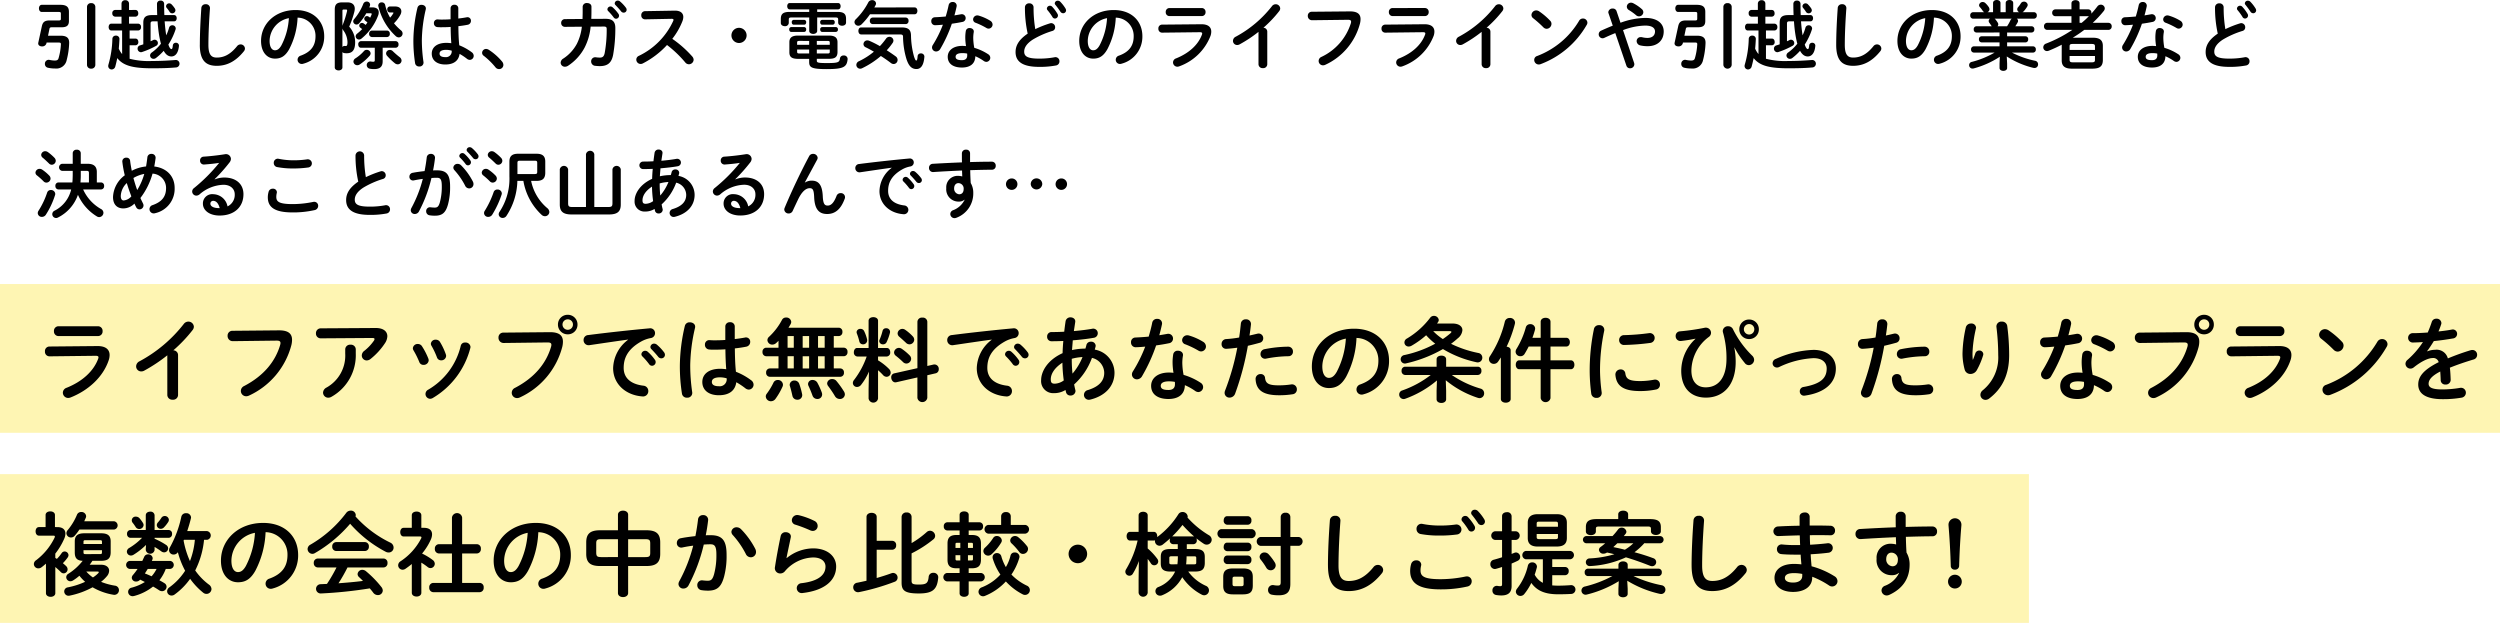 <svg xmlns="http://www.w3.org/2000/svg" width="605" height="150.737" viewBox="0 0 605 150.737">
  <g id="グループ_210" data-name="グループ 210" transform="translate(-78 -560.495)">
    <rect id="長方形_1760" data-name="長方形 1760" width="605" height="36" transform="translate(78 629.232)" fill="#fde32c" opacity="0.358"/>
    <rect id="長方形_1761" data-name="長方形 1761" width="491" height="36" transform="translate(78 675.232)" fill="#fde32c" opacity="0.358"/>
    <path id="パス_2071" data-name="パス 2071" d="M3.78-6.768l.342-1.638c.054-.288.18-.4.558-.4H7.02c1.278,0,1.818-.414,1.818-1.53v-2.214c0-1.134-.54-1.692-2.088-1.692H2.268c-.45,0-.684.432-.684.864s.234.864.684.864h4.1c.432,0,.522.108.522.378v1.3c0,.27-.126.378-.486.378H4.158c-1.224,0-1.656.432-1.872,1.4L1.422-5.076c-.126.594.378.9.9.9A1.038,1.038,0,0,0,3.4-4.932l.036-.18H6.282c.522,0,.63.072.612.468A14.5,14.5,0,0,1,6.336-1.35c-.126.468-.4.594-.936.594A6.322,6.322,0,0,1,4.194-.9a1.412,1.412,0,0,0-.252-.036.936.936,0,0,0-.918.99A.917.917,0,0,0,3.78.99a7.716,7.716,0,0,0,1.728.18A2.545,2.545,0,0,0,8.3-.9a18.507,18.507,0,0,0,.594-4.032c.054-1.278-.576-1.836-2.106-1.836ZM13.212.306a.928.928,0,0,0,1.008.9.928.928,0,0,0,1.008-.9V-13.752a.928.928,0,0,0-1.008-.9.928.928,0,0,0-1.008.9Zm8.5-2.628a4.983,4.983,0,0,1-.81-1.314c.072-.738.126-1.494.162-2.286a.8.8,0,0,0-.864-.864.79.79,0,0,0-.846.756A24.232,24.232,0,0,1,18.4.216a1.223,1.223,0,0,0-.054.342.833.833,0,0,0,.846.846A.93.93,0,0,0,20.07.63c.18-.63.324-1.3.468-1.98,1.386,1.782,3.654,2.466,8.388,2.466,2.088,0,3.96-.036,5.814-.2A.905.905,0,0,0,35.6,0,.894.894,0,0,0,34.56-.882c-1.818.144-3.564.234-5.6.234a18.514,18.514,0,0,1-5.436-.54V-4.446h1.44a.724.724,0,0,0,.666-.81c0-.414-.216-.81-.666-.81h-1.44V-8.028H25.6a.744.744,0,0,0,.684-.828.744.744,0,0,0-.684-.828H23.382v-1.692h1.566a.724.724,0,0,0,.666-.81c0-.414-.216-.81-.666-.81H23.382v-1.566a.824.824,0,0,0-.9-.792.83.83,0,0,0-.918.792V-13H20a.726.726,0,0,0-.666.81.736.736,0,0,0,.666.81h1.566v1.692H19.116c-.45,0-.666.414-.666.828s.216.828.666.828h2.592ZM28.6-9.72c0-.378.144-.522.576-.522h1.116a34.832,34.832,0,0,0,.4,3.528c.126.72.27,1.35.414,1.89A10.726,10.726,0,0,1,28.89-2.7a.9.9,0,0,0-.414.72.834.834,0,0,0,.828.81.944.944,0,0,0,.612-.216A12.8,12.8,0,0,0,31.77-3.114c.558,1.008,1.188,1.368,1.872,1.368.864,0,1.656-.72,1.818-2.52a.7.7,0,0,0-.738-.792.7.7,0,0,0-.738.63c-.072.756-.18.9-.36.9-.108,0-.414-.144-.72-1.1a15.615,15.615,0,0,0,1.728-3.618.9.9,0,0,0,.054-.288.793.793,0,0,0-.846-.756.791.791,0,0,0-.774.612,10.494,10.494,0,0,1-.684,1.818c0-.036-.018-.09-.018-.126-.144-.9-.27-2.016-.36-3.258H34.29c.432,0,.63-.378.63-.756s-.2-.756-.63-.756H31.932c-.036-.864-.054-1.782-.054-2.736a.789.789,0,0,0-.864-.774.789.789,0,0,0-.864.774c0,.936.018,1.854.054,2.736h-1.26c-1.53,0-2.106.54-2.106,1.836V-4.68c-.252.09-.5.162-.774.252a.791.791,0,0,0-.612.792.853.853,0,0,0,.81.864.9.9,0,0,0,.288-.054,19.714,19.714,0,0,0,3.4-1.494.721.721,0,0,0,.414-.666.8.8,0,0,0-.774-.81.731.731,0,0,0-.378.09c-.2.108-.414.2-.612.288Zm5.112-4.59A.818.818,0,0,0,33.1-14.6a.75.75,0,0,0-.756.684.688.688,0,0,0,.18.45,7.222,7.222,0,0,1,.648.882.77.77,0,0,0,.666.4.758.758,0,0,0,.774-.72.968.968,0,0,0-.162-.486A6.6,6.6,0,0,0,33.714-14.31Zm6.8,9.756c0,3.744,1.422,5.076,4.1,5.076,2.34,0,4.518-.972,6.57-3.528a1.067,1.067,0,0,0,.252-.666,1.039,1.039,0,0,0-1.062-.99,1.09,1.09,0,0,0-.864.45c-1.656,2.052-3.222,2.736-4.9,2.736-1.278,0-2.016-.648-2.016-3.06,0-2.772.18-6.192.378-8.856a.941.941,0,0,0-1.044-.99.967.967,0,0,0-1.044.9C40.7-10.836,40.518-7.416,40.518-4.554ZM58.7-1.224c1.386,0,2.448-.522,3.438-2.268a18.01,18.01,0,0,0,2.034-7.65,4.4,4.4,0,0,1,4.338,4.5c0,2.232-1.026,3.78-3.582,4.7a1.037,1.037,0,0,0-.756.99A1.009,1.009,0,0,0,65.178.072,1.181,1.181,0,0,0,65.592,0a6.742,6.742,0,0,0,5.022-6.642c0-3.582-2.538-6.336-6.93-6.336-4.95,0-8.352,3.366-8.352,7.47C55.332-2.7,56.862-1.224,58.7-1.224Zm3.366-9.792a16.282,16.282,0,0,1-1.8,6.57c-.522.918-1.008,1.206-1.566,1.206-.648,0-1.3-.612-1.3-2.268A5.7,5.7,0,0,1,62.064-11.016Zm19.458-2.61c.036-.108.09-.2.126-.306a.916.916,0,0,0,.072-.36.775.775,0,0,0-.828-.738.887.887,0,0,0-.828.576,12.984,12.984,0,0,1-2.214,3.69.86.86,0,0,0-.216.522.812.812,0,0,0,.81.774.878.878,0,0,0,.612-.288A13.5,13.5,0,0,0,80.8-12.2h.99q.324,0,.324.162a.469.469,0,0,1-.054.2,6.334,6.334,0,0,1-.324.72,2.458,2.458,0,0,0-.378-.27.727.727,0,0,0-.4-.126.642.642,0,0,0-.648.63.655.655,0,0,0,.27.522c.162.108.324.234.5.378-.144.216-.288.414-.432.612a5.523,5.523,0,0,0-.486-.36.686.686,0,0,0-.4-.126.658.658,0,0,0-.666.63.658.658,0,0,0,.288.54c.126.09.27.2.414.324a11.1,11.1,0,0,1-1.188,1.08.868.868,0,0,0-.378.684.8.8,0,0,0,.81.756.883.883,0,0,0,.558-.2,13.206,13.206,0,0,0,4.086-5.67,2.072,2.072,0,0,0,.126-.7c0-.72-.486-1.206-1.548-1.206Zm4.968-.216a.645.645,0,0,0-.612.72.673.673,0,0,0,.612.738h.684c.126,0,.2.018.2.09a.239.239,0,0,1-.054.126,5.716,5.716,0,0,1-.756,1.026,10.1,10.1,0,0,1-1.188-3.024.816.816,0,0,0-.828-.666.777.777,0,0,0-.828.954A14.269,14.269,0,0,0,87.894-6.7a1.143,1.143,0,0,0,.756.342.941.941,0,0,0,.936-.936.994.994,0,0,0-.378-.756A12.9,12.9,0,0,1,87.5-9.774a8.512,8.512,0,0,0,1.53-2.016,1.818,1.818,0,0,0,.252-.864c0-.666-.486-1.188-1.53-1.188Zm-1.728,9.99h3.15a.728.728,0,0,0,.684-.81.721.721,0,0,0-.684-.792H79.524a.708.708,0,0,0-.666.792c0,.414.216.81.666.81h3.33V-.864c0,.306-.09.4-.378.4a2.747,2.747,0,0,1-.54-.054A.85.85,0,0,0,80.91.342a.881.881,0,0,0,.774.882,5.669,5.669,0,0,0,1.008.09c1.476,0,2.07-.648,2.07-1.89ZM74.97-14.832c-1.314,0-1.8.5-1.8,1.746v14c0,.468.468.72.936.72.45,0,.918-.252.918-.72V-2.808a.711.711,0,0,0,.486.252,4.459,4.459,0,0,0,.522.036c1.278,0,2.07-.612,2.07-2.7a5.6,5.6,0,0,0-1.44-3.744,22.356,22.356,0,0,0,1.224-3.51,3.42,3.42,0,0,0,.126-.81c0-.99-.63-1.548-1.8-1.548Zm.9,1.728c.252,0,.324.09.27.4a22.9,22.9,0,0,1-.99,3.168,2.138,2.138,0,0,0-.126.414v-3.618c0-.27.054-.36.306-.36Zm-.846,4.59a1.466,1.466,0,0,0,.252.5,4.937,4.937,0,0,1,.972,2.79c0,.756-.144.954-.4.954a1.291,1.291,0,0,1-.234-.018.66.66,0,0,0-.594.252Zm10.8,2.07a.708.708,0,0,0,.666-.792.7.7,0,0,0-.666-.774H82.152a.713.713,0,0,0-.666.774.719.719,0,0,0,.666.792ZM80.244-3.06A9.657,9.657,0,0,1,78.192-1.3a.956.956,0,0,0-.5.792.915.915,0,0,0,.918.882A1.086,1.086,0,0,0,79.2.2a12.3,12.3,0,0,0,2.412-2.124.918.918,0,0,0,.234-.576.926.926,0,0,0-.936-.846A.863.863,0,0,0,80.244-3.06Zm6.966.036a1,1,0,0,0-.72-.306.893.893,0,0,0-.9.846.919.919,0,0,0,.234.576A15.361,15.361,0,0,0,87.75-.072a1.152,1.152,0,0,0,.666.234.934.934,0,0,0,.918-.918,1.079,1.079,0,0,0-.468-.828A20.609,20.609,0,0,1,87.21-3.024Zm15.858-10.4a.851.851,0,0,0-.936-.828.851.851,0,0,0-.936.828v2.682c-.774.054-1.512.072-2.214.072-.324,0-.612-.018-.882-.036a.851.851,0,0,0-.936.9.908.908,0,0,0,.828.954,8.616,8.616,0,0,0,.99.036c.7,0,1.458-.018,2.232-.072.018,1.314.054,2.628.162,3.942a9.258,9.258,0,0,0-1.188-.09c-2.34,0-3.546,1.116-3.546,2.61C96.642-.81,97.9.2,99.918.2c2.232,0,3.258-1.08,3.456-2.574a13.927,13.927,0,0,1,1.782,1.188,1.143,1.143,0,0,0,.684.27.976.976,0,0,0,.954-.972,1.092,1.092,0,0,0-.486-.882A12.587,12.587,0,0,0,103.3-4.446c-.162-1.53-.2-3.078-.216-4.626.774-.09,1.548-.2,2.25-.342a.951.951,0,0,0,.792-.954.839.839,0,0,0-1.08-.846c-.612.108-1.278.216-1.98.288v-2.5ZM99.918-1.584c-.9,0-1.386-.288-1.386-.846,0-.522.4-.918,1.656-.918a5.036,5.036,0,0,1,1.278.2A1.392,1.392,0,0,1,99.918-1.584ZM93.186-13.536a35.562,35.562,0,0,0-.99,7.794A35,35,0,0,0,92.61-.126a.955.955,0,0,0,1.008.81A.948.948,0,0,0,94.644-.378a37.161,37.161,0,0,1-.4-5.346,34.365,34.365,0,0,1,.954-7.434c.144-.7-.45-1.08-1.026-1.08A.938.938,0,0,0,93.186-13.536ZM109.242-1.89A17.516,17.516,0,0,1,112.05.864a1.1,1.1,0,0,0,.882.45A1.026,1.026,0,0,0,113.976.306a1.313,1.313,0,0,0-.324-.828,14.406,14.406,0,0,0-3.222-2.844,1.283,1.283,0,0,0-.63-.2.961.961,0,0,0-.972.936A.884.884,0,0,0,109.242-1.89Zm26.01-8.946c.018-.558.036-1.134.036-1.746v-1.206c0-.594-.522-.882-1.062-.882a.95.95,0,0,0-1.062.864v1.224c0,.612-.018,1.206-.036,1.764l-4.248.036a.891.891,0,0,0-.918.936.9.9,0,0,0,.936.936l4.068-.036a12.218,12.218,0,0,1-1.206,4.14,9.774,9.774,0,0,1-3.276,3.564,1.216,1.216,0,0,0-.648,1.008,1,1,0,0,0,1.026.972A1.334,1.334,0,0,0,129.6.522a11.927,11.927,0,0,0,4.032-4.41,13.934,13.934,0,0,0,1.458-5.076l3.168-.018c.576,0,.72.144.72.612a31.339,31.339,0,0,1-.486,5.8c-.18.864-.54,1.1-1.17,1.1a6.669,6.669,0,0,1-.954-.072A.983.983,0,0,0,135.216-.54a1.051,1.051,0,0,0,.99,1.062c.324.036.864.072,1.062.072,1.89,0,2.9-.738,3.276-2.79a36.77,36.77,0,0,0,.522-6.444c0-1.566-.756-2.232-2.394-2.214Zm4.068-1.908a13.1,13.1,0,0,1,1.332,1.53.721.721,0,0,0,.594.342.734.734,0,0,0,.72-.72.752.752,0,0,0-.162-.486,8.993,8.993,0,0,0-1.4-1.566.751.751,0,0,0-.5-.2.75.75,0,0,0-.756.684A.64.64,0,0,0,139.32-12.744Zm1.8-1.422c.414.432.918.972,1.332,1.494a.783.783,0,0,0,.63.324.7.7,0,0,0,.72-.684.838.838,0,0,0-.2-.54,9.026,9.026,0,0,0-1.386-1.476.865.865,0,0,0-.54-.216.723.723,0,0,0-.756.666A.6.6,0,0,0,141.12-14.166Zm7.11,1.458a.925.925,0,0,0-.882,1.008.907.907,0,0,0,.9.972l6.444-.126c.306,0,.45.072.45.234a.672.672,0,0,1-.072.288,17.353,17.353,0,0,1-8.316,8.442,1,1,0,0,0-.612.918A1.056,1.056,0,0,0,147.186.072a1.167,1.167,0,0,0,.522-.126,20.822,20.822,0,0,0,5.868-4.464A27.754,27.754,0,0,1,158-.288a1.121,1.121,0,0,0,.864.432,1.147,1.147,0,0,0,1.152-1.08,1.265,1.265,0,0,0-.342-.81,26.754,26.754,0,0,0-4.824-4.266,16.7,16.7,0,0,0,2.466-4.3,3.012,3.012,0,0,0,.2-.972c0-.972-.72-1.584-2.124-1.548ZM171-8.676a1.844,1.844,0,0,0-1.836,1.836A1.844,1.844,0,0,0,171-5a1.844,1.844,0,0,0,1.836-1.836A1.844,1.844,0,0,0,171-8.676ZM187.974-1.17v.72c0,1.35.522,1.764,4.248,1.764,4.068,0,4.878-.5,5.058-2.394a.856.856,0,0,0-.954-.9.843.843,0,0,0-.9.7c-.126.954-.4,1.134-3.15,1.134-2.232,0-2.448-.126-2.448-.576v-.45h2.934c1.188-.018,2.034-.216,2.07-1.566V-5.2c0-1.1-.648-1.6-2.088-1.6h-7.47c-1.44,0-2.088.5-2.088,1.6v2.466c0,1.134.63,1.566,2.088,1.566Zm0-2.25v.954H185.6c-.306,0-.54-.036-.54-.4V-3.42Zm1.854,0h3.132v.558c0,.288-.108.4-.54.4h-2.592Zm0-2.088h2.592c.432,0,.54.108.54.4v.54h-3.132Zm-1.854,0v.936h-2.916v-.54c0-.288.108-.4.54-.4Zm1.944-7.632h5.058c.414,0,.612-.378.612-.774,0-.378-.2-.756-.612-.756H183.258c-.4,0-.594.378-.594.756,0,.4.2.774.594.774h4.734v.612h-4.734c-1.584,0-2.142.486-2.142,1.71v.972c0,.5.486.774.972.774a.861.861,0,0,0,.954-.774v-.792c0-.4.108-.54.612-.54h4.338v3.24c0,.486.486.738.972.738.468,0,.954-.252.954-.738v-3.24H194.4c.486,0,.594.144.594.54v.684c0,.522.486.774.954.774.486,0,.954-.252.954-.774v-.882c0-1.224-.54-1.692-2.124-1.692h-4.86Zm-3.15,3.708c.324,0,.486-.288.486-.594a.518.518,0,0,0-.486-.576H184.23a.516.516,0,0,0-.468.576c0,.306.162.594.468.594Zm6.894,0a.527.527,0,0,0,.5-.594.521.521,0,0,0-.5-.576h-2.538a.518.518,0,0,0-.486.576c0,.306.162.594.486.594Zm-6.894,1.746c.324,0,.486-.288.486-.594a.518.518,0,0,0-.486-.576h-3.132a.518.518,0,0,0-.486.576c0,.306.162.594.486.594Zm7.668,0a.527.527,0,0,0,.5-.594.521.521,0,0,0-.5-.576h-3.312a.518.518,0,0,0-.486.576c0,.306.162.594.486.594ZM206.748-3.24a15.024,15.024,0,0,0,1.44-1.8,1.064,1.064,0,0,0,.18-.558.942.942,0,0,0-.972-.9.978.978,0,0,0-.81.432,16.98,16.98,0,0,1-1.494,1.818,25.8,25.8,0,0,0-2.538-1.278,1.339,1.339,0,0,0-.5-.108.922.922,0,0,0-.936.9.861.861,0,0,0,.54.774c.612.288,1.3.666,1.98,1.062a17.029,17.029,0,0,1-3.6,2.3,1.007,1.007,0,0,0-.648.9.934.934,0,0,0,.918.918,1.1,1.1,0,0,0,.5-.126,20.547,20.547,0,0,0,4.518-2.952c.846.54,1.674,1.116,2.448,1.71a1.1,1.1,0,0,0,.648.234.98.98,0,0,0,.954-.99,1.064,1.064,0,0,0-.468-.864C208.224-2.268,207.486-2.772,206.748-3.24Zm-3.006-10.368c.108-.18.216-.378.306-.558a.848.848,0,0,0,.108-.432.875.875,0,0,0-.954-.774,1,1,0,0,0-.918.54,16.019,16.019,0,0,1-3.006,4.068,1.03,1.03,0,0,0-.342.7.919.919,0,0,0,.936.882,1.121,1.121,0,0,0,.774-.324,16.924,16.924,0,0,0,2.052-2.448h10.8c.45,0,.666-.414.666-.828s-.216-.828-.666-.828Zm7.614,4.032a.708.708,0,0,0,.666-.792.708.708,0,0,0-.666-.792h-8.028a.719.719,0,0,0-.666.792.719.719,0,0,0,.666.792Zm-10.8.81c-.45,0-.666.414-.666.846,0,.414.216.846.666.846H209.9c.648,0,.792.144.792.594a19.514,19.514,0,0,0,.828,5.364c.594,1.818,1.35,2.412,2.43,2.412,1.008,0,1.746-.828,1.908-2.97a.789.789,0,0,0-.864-.81.724.724,0,0,0-.774.684c-.054.846-.18,1.044-.324,1.044-.126,0-.27-.126-.558-1.008a20.385,20.385,0,0,1-.72-5.076c-.036-1.35-.612-1.926-2.268-1.926ZM228.186-1.8a11.161,11.161,0,0,1,2.052,1.152,1.147,1.147,0,0,0,.612.216.992.992,0,0,0,.954-.99,1.011,1.011,0,0,0-.486-.846,12.525,12.525,0,0,0-3.384-1.566,13.685,13.685,0,0,1-.252-2.34,8.314,8.314,0,0,1,.126-1.476c.09-.63-.45-.972-.99-.972a.878.878,0,0,0-.936.72,9.774,9.774,0,0,0-.126,1.746,13.1,13.1,0,0,0,.18,1.908,8.02,8.02,0,0,0-.9-.054c-2.3,0-3.528,1.188-3.528,2.628,0,1.674,1.3,2.61,3.438,2.61C226.674.936,228.15.216,228.186-1.8Zm-3.24.954c-1.17,0-1.53-.306-1.53-.828,0-.486.4-.882,1.656-.882a6.344,6.344,0,0,1,1.134.108,3.614,3.614,0,0,1,.018.45C226.224-1.206,225.774-.846,224.946-.846Zm-3.924-10.566c-.918.09-1.818.144-2.628.18a.878.878,0,0,0-.864.936.921.921,0,0,0,.936.99c.558-.018,1.206-.054,1.872-.126a27.583,27.583,0,0,1-2.43,4.9,1.121,1.121,0,0,0-.2.63.984.984,0,0,0,1.008.954,1.19,1.19,0,0,0,1.008-.648A33.072,33.072,0,0,0,222.5-9.666c.882-.126,1.764-.27,2.538-.432a.925.925,0,0,0,.81-.918.936.936,0,0,0-1.134-.936c-.5.09-1.044.18-1.584.27.2-.72.378-1.44.522-2.124a.9.9,0,0,0-.954-1.116.94.94,0,0,0-.972.774C221.544-13.248,221.292-12.33,221.022-11.412Zm7.992-.216a1.223,1.223,0,0,0-.342-.054,1.018,1.018,0,0,0-1.026.99.869.869,0,0,0,.648.81,17.589,17.589,0,0,1,2.574,1.242,1.042,1.042,0,0,0,.54.162.992.992,0,0,0,.954-.99,1.117,1.117,0,0,0-.594-.936A11.4,11.4,0,0,0,229.014-11.628Zm11.844,4.356c-2.25,1.53-2.934,2.988-2.934,4.464,0,2.43,1.89,3.582,5.67,3.582a20.813,20.813,0,0,0,4.14-.342.991.991,0,0,0,.81-1.008.965.965,0,0,0-1.206-.972,19.776,19.776,0,0,1-3.726.324c-2.862,0-3.6-.576-3.6-1.692,0-.918.54-1.908,2.088-2.916a21.226,21.226,0,0,1,4.734-2.088A.885.885,0,0,0,247.5-8.8a.98.98,0,0,0-.936-1.008,1.019,1.019,0,0,0-.324.054,24.644,24.644,0,0,0-3.546,1.4,31.507,31.507,0,0,1-.414-5.274.972.972,0,0,0-1.044-.972.972.972,0,0,0-1.044.972A28.676,28.676,0,0,0,240.858-7.272Zm4.788-5.688a12.9,12.9,0,0,1,1.188,1.638.691.691,0,0,0,.612.4.737.737,0,0,0,.738-.72.8.8,0,0,0-.126-.432,9.612,9.612,0,0,0-1.26-1.692.722.722,0,0,0-.54-.252.735.735,0,0,0-.756.666A.6.6,0,0,0,245.646-12.96Zm1.926-1.26a19.864,19.864,0,0,1,1.188,1.62.814.814,0,0,0,.666.4.707.707,0,0,0,.72-.7.968.968,0,0,0-.162-.486,9.067,9.067,0,0,0-1.242-1.6.833.833,0,0,0-.594-.252.7.7,0,0,0-.738.63A.626.626,0,0,0,247.572-14.22Zm9.126,13c1.386,0,2.448-.522,3.438-2.268a18.01,18.01,0,0,0,2.034-7.65,4.4,4.4,0,0,1,4.338,4.5c0,2.232-1.026,3.78-3.582,4.7a1.037,1.037,0,0,0-.756.99A1.009,1.009,0,0,0,263.178.072,1.181,1.181,0,0,0,263.592,0a6.742,6.742,0,0,0,5.022-6.642c0-3.582-2.538-6.336-6.93-6.336-4.95,0-8.352,3.366-8.352,7.47C253.332-2.7,254.862-1.224,256.7-1.224Zm3.366-9.792a16.282,16.282,0,0,1-1.8,6.57c-.522.918-1.008,1.206-1.566,1.206-.648,0-1.3-.612-1.3-2.268A5.7,5.7,0,0,1,260.064-11.016Zm15.084-2.448a.9.9,0,0,0-.882.972.9.9,0,0,0,.882.972H283a.907.907,0,0,0,.9-.972.907.907,0,0,0-.9-.972ZM273.366-9.45a.893.893,0,0,0-.882.972.9.9,0,0,0,.918.972l9.108-.108c.4,0,.576.09.576.306a1.156,1.156,0,0,1-.09.36c-.9,2.376-3.078,4.41-6.228,5.67a1.052,1.052,0,0,0-.738.972A1.056,1.056,0,0,0,277.074.738a1.427,1.427,0,0,0,.45-.09,12.7,12.7,0,0,0,7.578-7.38,3.246,3.246,0,0,0,.18-1.026c0-1.1-.774-1.8-2.43-1.782ZM296.712.144a.97.97,0,0,0,1.062.936.961.961,0,0,0,1.062-.936v-7.9a.941.941,0,0,0-.936-.936,28.4,28.4,0,0,0,3.816-4.014,1.1,1.1,0,0,0,.252-.666,1.074,1.074,0,0,0-1.1-1.008,1.126,1.126,0,0,0-.9.468,27.711,27.711,0,0,1-8.748,7.38,1.144,1.144,0,0,0-.684,1.008,1,1,0,0,0,.99,1.008,1.218,1.218,0,0,0,.63-.162A31.666,31.666,0,0,0,296.712-7.7ZM309.6-12.564a.944.944,0,0,0-.954.99,1.014,1.014,0,0,0,1.044,1.062l8.676-.108c.522,0,.756.126.756.468a1.455,1.455,0,0,1-.054.36A13.419,13.419,0,0,1,311.9-1.62a1.074,1.074,0,0,0-.63.954A1.048,1.048,0,0,0,312.318.4a1.3,1.3,0,0,0,.594-.144,15.244,15.244,0,0,0,8.37-10.008,4.421,4.421,0,0,0,.126-1.026c0-1.206-.738-1.89-2.628-1.872Zm19.548-.9a.9.9,0,0,0-.882.972.9.9,0,0,0,.882.972H337a.907.907,0,0,0,.9-.972.907.907,0,0,0-.9-.972ZM327.366-9.45a.893.893,0,0,0-.882.972.9.9,0,0,0,.918.972l9.108-.108c.4,0,.576.09.576.306a1.156,1.156,0,0,1-.09.36c-.9,2.376-3.078,4.41-6.228,5.67a1.052,1.052,0,0,0-.738.972A1.056,1.056,0,0,0,331.074.738a1.427,1.427,0,0,0,.45-.09,12.7,12.7,0,0,0,7.578-7.38,3.246,3.246,0,0,0,.18-1.026c0-1.1-.774-1.8-2.43-1.782ZM350.712.144a.97.97,0,0,0,1.062.936.961.961,0,0,0,1.062-.936v-7.9a.941.941,0,0,0-.936-.936,28.4,28.4,0,0,0,3.816-4.014,1.1,1.1,0,0,0,.252-.666,1.074,1.074,0,0,0-1.1-1.008,1.126,1.126,0,0,0-.9.468,27.711,27.711,0,0,1-8.748,7.38,1.144,1.144,0,0,0-.684,1.008,1,1,0,0,0,.99,1.008,1.218,1.218,0,0,0,.63-.162A31.666,31.666,0,0,0,350.712-7.7Zm13.932-12.8a1.309,1.309,0,0,0-.72-.234,1.163,1.163,0,0,0-1.152,1.1,1,1,0,0,0,.432.81A26.319,26.319,0,0,1,365.652-8.8a1.141,1.141,0,0,0,.81.36,1.217,1.217,0,0,0,1.152-1.188,1.062,1.062,0,0,0-.324-.774A16.164,16.164,0,0,0,364.644-12.654Zm9.648,2.286A20.049,20.049,0,0,1,364.14-1.854a.972.972,0,0,0-.7.954,1.1,1.1,0,0,0,1.08,1.1A1.273,1.273,0,0,0,365,.108,21.618,21.618,0,0,0,376.128-9.36a1.073,1.073,0,0,0,.18-.576,1.047,1.047,0,0,0-1.1-.99A1.025,1.025,0,0,0,374.292-10.368ZM385.74.468a.9.9,0,0,0,.882.648,1,1,0,0,0,1.044-.954,1.223,1.223,0,0,0-.054-.342L384.93-8.118a16,16,0,0,1,5.364-1.1c1.692,0,2.376.612,2.376,1.422,0,.972-.684,1.566-1.836,1.566a5.347,5.347,0,0,1-1.26-.162,1.166,1.166,0,0,0-.342-.036.965.965,0,0,0-1.008.972,1.1,1.1,0,0,0,.918,1.044,7.345,7.345,0,0,0,1.782.18c2.25,0,3.852-1.314,3.852-3.564,0-1.98-1.62-3.276-4.446-3.276a18.092,18.092,0,0,0-6.012,1.17l-.972-2.862a.914.914,0,0,0-.9-.576.992.992,0,0,0-1.08.864.9.9,0,0,0,.054.288L382.446-9.2c-.864.342-1.782.738-2.808,1.206a.964.964,0,0,0-.594.882.957.957,0,0,0,.918.972,1.094,1.094,0,0,0,.45-.108c.954-.45,1.836-.828,2.646-1.152Zm3.69-13.716a9.892,9.892,0,0,0-1.944-1.332,1.249,1.249,0,0,0-.63-.18,1,1,0,0,0-1.008.972.971.971,0,0,0,.468.792,12.926,12.926,0,0,1,1.764,1.26,1.032,1.032,0,0,0,.72.288,1.05,1.05,0,0,0,1.044-1.008A1.051,1.051,0,0,0,389.43-13.248Zm10.35,6.48.342-1.638c.054-.288.18-.4.558-.4h2.34c1.278,0,1.818-.414,1.818-1.53v-2.214c0-1.134-.54-1.692-2.088-1.692h-4.482c-.45,0-.684.432-.684.864s.234.864.684.864h4.1c.432,0,.522.108.522.378v1.3c0,.27-.126.378-.486.378h-2.25c-1.224,0-1.656.432-1.872,1.4l-.864,3.978c-.126.594.378.9.9.9a1.038,1.038,0,0,0,1.08-.756l.036-.18h2.844c.522,0,.63.072.612.468a14.5,14.5,0,0,1-.558,3.294c-.126.468-.4.594-.936.594A6.323,6.323,0,0,1,400.194-.9a1.412,1.412,0,0,0-.252-.036.936.936,0,0,0-.918.99.917.917,0,0,0,.756.936,7.716,7.716,0,0,0,1.728.18A2.545,2.545,0,0,0,404.3-.9a18.506,18.506,0,0,0,.594-4.032c.054-1.278-.576-1.836-2.106-1.836ZM409.212.306a1.014,1.014,0,0,0,2.016,0V-13.752a.928.928,0,0,0-1.008-.9.928.928,0,0,0-1.008.9Zm8.5-2.628a4.982,4.982,0,0,1-.81-1.314c.072-.738.126-1.494.162-2.286a.8.8,0,0,0-.864-.864.79.79,0,0,0-.846.756A24.231,24.231,0,0,1,414.4.216a1.223,1.223,0,0,0-.054.342.833.833,0,0,0,.846.846A.93.93,0,0,0,416.07.63c.18-.63.324-1.3.468-1.98,1.386,1.782,3.654,2.466,8.388,2.466,2.088,0,3.96-.036,5.814-.2A.905.905,0,0,0,431.6,0a.894.894,0,0,0-1.044-.882c-1.818.144-3.564.234-5.6.234a18.514,18.514,0,0,1-5.436-.54V-4.446h1.44a.724.724,0,0,0,.666-.81c0-.414-.216-.81-.666-.81h-1.44V-8.028h2.07a.744.744,0,0,0,.684-.828.744.744,0,0,0-.684-.828h-2.214v-1.692h1.566a.724.724,0,0,0,.666-.81c0-.414-.216-.81-.666-.81h-1.566v-1.566a.824.824,0,0,0-.9-.792.83.83,0,0,0-.918.792V-13H416a.726.726,0,0,0-.666.81.736.736,0,0,0,.666.81h1.566v1.692h-2.448c-.45,0-.666.414-.666.828s.216.828.666.828h2.592Zm6.894-7.4c0-.378.144-.522.576-.522h1.116a34.834,34.834,0,0,0,.4,3.528c.126.72.27,1.35.414,1.89A10.726,10.726,0,0,1,424.89-2.7a.9.9,0,0,0-.414.72.834.834,0,0,0,.828.81.944.944,0,0,0,.612-.216,12.8,12.8,0,0,0,1.854-1.728c.558,1.008,1.188,1.368,1.872,1.368.864,0,1.656-.72,1.818-2.52a.7.7,0,0,0-.738-.792.7.7,0,0,0-.738.63c-.072.756-.18.9-.36.9-.108,0-.414-.144-.72-1.1a15.614,15.614,0,0,0,1.728-3.618.9.9,0,0,0,.054-.288.793.793,0,0,0-.846-.756.791.791,0,0,0-.774.612,10.494,10.494,0,0,1-.684,1.818c0-.036-.018-.09-.018-.126-.144-.9-.27-2.016-.36-3.258h2.286c.432,0,.63-.378.63-.756s-.2-.756-.63-.756h-2.358c-.036-.864-.054-1.782-.054-2.736a.789.789,0,0,0-.864-.774.789.789,0,0,0-.864.774c0,.936.018,1.854.054,2.736h-1.26c-1.53,0-2.106.54-2.106,1.836V-4.68c-.252.09-.5.162-.774.252a.791.791,0,0,0-.612.792.853.853,0,0,0,.81.864.9.9,0,0,0,.288-.054,19.713,19.713,0,0,0,3.4-1.494.721.721,0,0,0,.414-.666.8.8,0,0,0-.774-.81.731.731,0,0,0-.378.09c-.2.108-.414.2-.612.288Zm5.112-4.59a.818.818,0,0,0-.612-.288.75.75,0,0,0-.756.684.688.688,0,0,0,.18.45,7.226,7.226,0,0,1,.648.882.77.77,0,0,0,.666.4.758.758,0,0,0,.774-.72.968.968,0,0,0-.162-.486A6.6,6.6,0,0,0,429.714-14.31Zm6.8,9.756c0,3.744,1.422,5.076,4.1,5.076,2.34,0,4.518-.972,6.57-3.528a1.067,1.067,0,0,0,.252-.666,1.039,1.039,0,0,0-1.062-.99,1.09,1.09,0,0,0-.864.45c-1.656,2.052-3.222,2.736-4.9,2.736-1.278,0-2.016-.648-2.016-3.06,0-2.772.18-6.192.378-8.856a.941.941,0,0,0-1.044-.99.967.967,0,0,0-1.044.9C436.7-10.836,436.518-7.416,436.518-4.554Zm18.18,3.33c1.386,0,2.448-.522,3.438-2.268a18.01,18.01,0,0,0,2.034-7.65,4.4,4.4,0,0,1,4.338,4.5c0,2.232-1.026,3.78-3.582,4.7a1.037,1.037,0,0,0-.756.99A1.009,1.009,0,0,0,461.178.072,1.181,1.181,0,0,0,461.592,0a6.742,6.742,0,0,0,5.022-6.642c0-3.582-2.538-6.336-6.93-6.336-4.95,0-8.352,3.366-8.352,7.47C451.332-2.7,452.862-1.224,454.7-1.224Zm3.366-9.792a16.282,16.282,0,0,1-1.8,6.57c-.522.918-1.008,1.206-1.566,1.206-.648,0-1.3-.612-1.3-2.268A5.7,5.7,0,0,1,458.064-11.016Zm17.982,3.474v.918H471.69a.665.665,0,0,0-.63.738.675.675,0,0,0,.63.738h4.356v.954h-6.228a.7.7,0,0,0-.666.756.7.7,0,0,0,.666.756h5.04a21.594,21.594,0,0,1-5.508,2.25.793.793,0,0,0-.666.792.814.814,0,0,0,.828.828,1.8,1.8,0,0,0,.288-.036,21.951,21.951,0,0,0,6.318-2.826l-.072,1.638v1.08c0,.468.468.7.918.7.468,0,.918-.234.918-.7V-.036l-.09-1.71A20.961,20.961,0,0,0,484.2,1.008a2,2,0,0,0,.306.036.845.845,0,0,0,.864-.882.855.855,0,0,0-.72-.864,21.529,21.529,0,0,1-5.6-1.98h5.112a.686.686,0,0,0,.666-.756.686.686,0,0,0-.666-.756h-6.282v-.954h4.464a.664.664,0,0,0,.63-.738.654.654,0,0,0-.63-.738h-4.464v-.918h5.94a.683.683,0,0,0,.648-.756.683.683,0,0,0-.648-.756h-3.96a8.864,8.864,0,0,0,.558-.918.756.756,0,0,0,.108-.378.651.651,0,0,0-.306-.54h4.158a.71.71,0,0,0,.684-.792.7.7,0,0,0-.684-.774h-2.772a1.1,1.1,0,0,0,.288-.216,7.477,7.477,0,0,0,.828-1.116.938.938,0,0,0,.144-.432.891.891,0,0,0-.918-.792.85.85,0,0,0-.756.432,6.363,6.363,0,0,1-.666.918.793.793,0,0,0-.2.522.766.766,0,0,0,.468.684h-1.44V-14.67c0-.5-.45-.738-.9-.738-.468,0-.918.234-.918.738v2.214h-1.26V-14.67c0-.5-.45-.738-.9-.738s-.9.234-.9.738v2.214h-1.35a.81.81,0,0,0,.486-.7,1.1,1.1,0,0,0-.216-.594,5.136,5.136,0,0,0-.756-.882.93.93,0,0,0-.666-.288.855.855,0,0,0-.882.774.7.7,0,0,0,.2.468,7.011,7.011,0,0,1,.684.882.968.968,0,0,0,.378.342H469.62a.713.713,0,0,0-.666.774.719.719,0,0,0,.666.792h4.122a.658.658,0,0,0-.324.558.769.769,0,0,0,.18.468c.18.234.342.486.522.756l.036.054h-3.708a.683.683,0,0,0-.648.756.683.683,0,0,0,.648.756Zm-.486-1.512a.71.71,0,0,0,.18-.45.783.783,0,0,0-.126-.414,6.9,6.9,0,0,0-.594-.828.7.7,0,0,0-.18-.144H479a1.04,1.04,0,0,0-.324.4,9.487,9.487,0,0,1-.81,1.44Zm18.216,2.772a32.667,32.667,0,0,0,2.772-1.89h5.85a.8.8,0,0,0,.792-.864.8.8,0,0,0-.792-.846h-3.8a26.648,26.648,0,0,0,2.682-2.88,1.055,1.055,0,0,0,.234-.63.94.94,0,0,0-.972-.882,1,1,0,0,0-.81.414c-.468.612-.954,1.206-1.476,1.764a.876.876,0,0,0,.018-.216.762.762,0,0,0-.738-.828h-2.124V-14.6c0-.522-.486-.774-.972-.774-.5,0-.99.252-.99.774v1.458h-3.888a.78.78,0,0,0-.774.828.78.78,0,0,0,.774.828h3.888v1.6h-5.868a.784.784,0,0,0-.774.846.789.789,0,0,0,.774.864h6.084a32.259,32.259,0,0,1-6.354,3.312.977.977,0,0,0-.684.9.906.906,0,0,0,.9.918,1.426,1.426,0,0,0,.432-.09c1.062-.432,2.124-.918,3.15-1.458a1.548,1.548,0,0,0-.018.288v3.51c0,1.314.684,2,2.412,2h5.13c1.44-.036,2.376-.4,2.412-2V-4.3c0-1.3-.666-1.98-2.412-1.98Zm1.638-3.6v-1.6h2.124a.4.4,0,0,0,.144-.018,21.369,21.369,0,0,1-1.764,1.62ZM493.776-.324C493.308-.342,493.02-.36,493-.9v-.954h6.138V-.9c0,.432-.162.576-.792.576ZM499.14-3.33H493v-.864c0-.432.144-.576.774-.576h4.572c.63,0,.792.144.792.576ZM516.186-1.8a11.159,11.159,0,0,1,2.052,1.152,1.148,1.148,0,0,0,.612.216.992.992,0,0,0,.954-.99,1.011,1.011,0,0,0-.486-.846,12.525,12.525,0,0,0-3.384-1.566,13.687,13.687,0,0,1-.252-2.34,8.317,8.317,0,0,1,.126-1.476c.09-.63-.45-.972-.99-.972a.878.878,0,0,0-.936.72,9.771,9.771,0,0,0-.126,1.746,13.1,13.1,0,0,0,.18,1.908,8.02,8.02,0,0,0-.9-.054c-2.3,0-3.528,1.188-3.528,2.628,0,1.674,1.3,2.61,3.438,2.61C514.674.936,516.15.216,516.186-1.8Zm-3.24.954c-1.17,0-1.53-.306-1.53-.828,0-.486.4-.882,1.656-.882a6.344,6.344,0,0,1,1.134.108,3.614,3.614,0,0,1,.018.45C514.224-1.206,513.774-.846,512.946-.846Zm-3.924-10.566c-.918.09-1.818.144-2.628.18a.878.878,0,0,0-.864.936.921.921,0,0,0,.936.99c.558-.018,1.206-.054,1.872-.126a27.585,27.585,0,0,1-2.43,4.9,1.121,1.121,0,0,0-.2.63.984.984,0,0,0,1.008.954,1.19,1.19,0,0,0,1.008-.648A33.073,33.073,0,0,0,510.5-9.666c.882-.126,1.764-.27,2.538-.432a.925.925,0,0,0,.81-.918.936.936,0,0,0-1.134-.936c-.5.09-1.044.18-1.584.27.2-.72.378-1.44.522-2.124a.9.9,0,0,0-.954-1.116.94.94,0,0,0-.972.774C509.544-13.248,509.292-12.33,509.022-11.412Zm7.992-.216a1.223,1.223,0,0,0-.342-.054,1.018,1.018,0,0,0-1.026.99.869.869,0,0,0,.648.81,17.589,17.589,0,0,1,2.574,1.242,1.042,1.042,0,0,0,.54.162.992.992,0,0,0,.954-.99,1.117,1.117,0,0,0-.594-.936A11.4,11.4,0,0,0,517.014-11.628Zm11.844,4.356c-2.25,1.53-2.934,2.988-2.934,4.464,0,2.43,1.89,3.582,5.67,3.582a20.813,20.813,0,0,0,4.14-.342.991.991,0,0,0,.81-1.008.965.965,0,0,0-1.206-.972,19.777,19.777,0,0,1-3.726.324c-2.862,0-3.6-.576-3.6-1.692,0-.918.54-1.908,2.088-2.916a21.227,21.227,0,0,1,4.734-2.088A.885.885,0,0,0,535.5-8.8a.98.98,0,0,0-.936-1.008,1.019,1.019,0,0,0-.324.054,24.645,24.645,0,0,0-3.546,1.4,31.513,31.513,0,0,1-.414-5.274.972.972,0,0,0-1.044-.972.972.972,0,0,0-1.044.972A28.676,28.676,0,0,0,528.858-7.272Zm4.788-5.688a12.9,12.9,0,0,1,1.188,1.638.692.692,0,0,0,.612.4.737.737,0,0,0,.738-.72.8.8,0,0,0-.126-.432,9.61,9.61,0,0,0-1.26-1.692.722.722,0,0,0-.54-.252.735.735,0,0,0-.756.666A.6.6,0,0,0,533.646-12.96Zm1.926-1.26a19.86,19.86,0,0,1,1.188,1.62.814.814,0,0,0,.666.4.707.707,0,0,0,.72-.7.969.969,0,0,0-.162-.486,9.068,9.068,0,0,0-1.242-1.6.833.833,0,0,0-.594-.252.7.7,0,0,0-.738.63A.626.626,0,0,0,535.572-14.22ZM16.632,30.438a.764.764,0,0,0,.72-.846.755.755,0,0,0-.72-.846H15.588V26.208c0-1.3-.7-1.98-2.232-1.98H11.7V21.636a.871.871,0,0,0-.972-.81.871.871,0,0,0-.972.81v2.592H7.164a.868.868,0,0,0,0,1.71H9.756v1.026c-.018.594-.018,1.188-.09,1.782H6.282a.766.766,0,0,0-.72.846.776.776,0,0,0,.72.846h3.1a7.7,7.7,0,0,1-4.032,5.148.923.923,0,1,0,.846,1.638,9.7,9.7,0,0,0,4.824-5.49,11.647,11.647,0,0,0,4.626,5.256,1,1,0,0,0,.522.144A1.065,1.065,0,0,0,17.19,36.09a1.05,1.05,0,0,0-.594-.918,10.289,10.289,0,0,1-4.32-4.734Zm-5-1.692c.036-.558.072-1.116.072-1.674V25.938h1.4c.432,0,.576.108.576.54v2.268ZM3.564,31.212a19.576,19.576,0,0,1-2.07,4.356,1.069,1.069,0,0,0-.2.612.964.964,0,0,0,1.008.9,1.145,1.145,0,0,0,.972-.558,19.611,19.611,0,0,0,2.2-4.7.914.914,0,0,0,.054-.306,1,1,0,0,0-1.062-.936A.893.893,0,0,0,3.564,31.212Zm.18-9.81a1.108,1.108,0,0,0-.63-.216.958.958,0,0,0-.99.882.9.9,0,0,0,.36.684c.432.342.99.882,1.494,1.368a.966.966,0,0,0,.7.342.988.988,0,0,0,.972-.954,1.075,1.075,0,0,0-.324-.738A11.361,11.361,0,0,0,3.744,21.4ZM2.376,25.65a1.121,1.121,0,0,0-.63-.2.992.992,0,0,0-1.008.918.868.868,0,0,0,.378.684A17.846,17.846,0,0,1,2.7,28.476a.921.921,0,0,0,.684.306,1.011,1.011,0,0,0,1.008-.972,1.075,1.075,0,0,0-.324-.738A10.577,10.577,0,0,0,2.376,25.65Zm23.76,6.858a17.3,17.3,0,0,0,2.934-5.9,3.468,3.468,0,0,1,3.276,3.474c0,2.106-1.026,3.348-3.24,4.14a1.021,1.021,0,0,0-.774.972,1.032,1.032,0,0,0,1.044,1.044,1.68,1.68,0,0,0,.4-.072,6.027,6.027,0,0,0,4.644-6.1c0-2.826-1.926-4.824-4.932-5.184.126-.648.234-1.332.324-2.034A.936.936,0,0,0,28.8,21.834a.92.92,0,0,0-.972.774c-.09.81-.2,1.548-.324,2.268a9.285,9.285,0,0,0-3.456,1.044c-.162-.81-.306-1.62-.4-2.412a.836.836,0,0,0-.9-.756.9.9,0,0,0-.99.972,26.983,26.983,0,0,0,.594,3.294,6.877,6.877,0,0,0-2.844,5.256c0,1.8.972,2.754,2.484,2.754a3.788,3.788,0,0,0,2.7-1.17c.126.306.27.594.414.864a.908.908,0,0,0,.81.54.972.972,0,0,0,.972-.936,1.1,1.1,0,0,0-.126-.5C26.55,33.39,26.334,32.958,26.136,32.508Zm-.774-1.926c-.36-.972-.648-1.944-.918-2.916a8.164,8.164,0,0,1,2.628-.99A15.426,15.426,0,0,1,25.362,30.582Zm-1.422,1.53a2.735,2.735,0,0,1-1.872.99c-.378,0-.684-.306-.684-1.1a4.6,4.6,0,0,1,1.458-3.114C23.166,29.988,23.544,31.05,23.94,32.112ZM44.1,27.954a39.613,39.613,0,0,0,3.618-4.068,1.429,1.429,0,0,0,.324-.846,1.2,1.2,0,0,0-1.494-1.116c-1.728.27-3.636.486-5.094.576a.892.892,0,0,0-.882.936.916.916,0,0,0,.972.972c1.422-.108,2.646-.234,3.654-.4A40.506,40.506,0,0,1,39.114,30.1a1.059,1.059,0,0,0-.45.846,1.015,1.015,0,0,0,1.008.99,1.247,1.247,0,0,0,.756-.288,9.205,9.205,0,0,1,5.8-2.34c1.728,0,2.736,1.026,2.736,2.3a3.085,3.085,0,0,1-1.746,2.934,3.6,3.6,0,0,0-3.456-2.952,2.241,2.241,0,0,0-2.5,2.3c0,1.6,1.566,2.862,4.032,2.862,3.51,0,5.778-2.016,5.778-5.166,0-2.5-1.836-4.032-4.644-4.032a6.219,6.219,0,0,0-2.286.45Zm1.224,7H45.18c-1.422,0-2.106-.468-2.106-1.062a.659.659,0,0,1,.648-.7C44.478,33.192,45.018,33.8,45.324,34.956ZM59.6,23.022A.973.973,0,0,0,58.41,24.03a.987.987,0,0,0,.792.99,20.42,20.42,0,0,0,3.924.342,25.371,25.371,0,0,0,3.708-.252.995.995,0,0,0-.324-1.962,22.207,22.207,0,0,1-3.4.234A17.563,17.563,0,0,1,59.6,23.022ZM63,36a23.709,23.709,0,0,0,5.274-.558,1.051,1.051,0,0,0,.882-1.026.956.956,0,0,0-.954-.99,1.8,1.8,0,0,0-.288.036A24.634,24.634,0,0,1,63,33.984c-3.366,0-3.978-.612-3.978-1.746a3.844,3.844,0,0,1,.108-.9,1.412,1.412,0,0,0,.036-.252.9.9,0,0,0-.99-.828.993.993,0,0,0-1.008.72,4.9,4.9,0,0,0-.2,1.35C56.97,34.776,58.662,36,63,36Zm15.858-7.452c-2.25,1.53-2.934,2.988-2.934,4.464,0,2.43,1.89,3.582,5.67,3.582a20.813,20.813,0,0,0,4.14-.342.991.991,0,0,0,.81-1.008.965.965,0,0,0-1.206-.972,19.776,19.776,0,0,1-3.726.324c-2.862,0-3.6-.576-3.6-1.692,0-.918.54-1.908,2.088-2.916A21.226,21.226,0,0,1,84.834,27.9a.885.885,0,0,0,.666-.882.98.98,0,0,0-.936-1.008,1.019,1.019,0,0,0-.324.054,24.644,24.644,0,0,0-3.546,1.4,31.507,31.507,0,0,1-.414-5.274,1.047,1.047,0,0,0-2.088,0A28.675,28.675,0,0,0,78.858,28.548Zm17.712-.882c.486-.036.936-.054,1.332-.054.864,0,1.17.432,1.17,2.052A14.415,14.415,0,0,1,98.6,33.57c-.306,1.062-.63,1.26-1.26,1.26a8.529,8.529,0,0,1-.99-.072.919.919,0,0,0-1.062.972.964.964,0,0,0,.882.972,8.294,8.294,0,0,0,1.224.09c1.818,0,2.646-.738,3.2-2.808a16,16,0,0,0,.486-4.3c0-2.826-.846-3.87-3.15-3.87-.288,0-.612,0-.972.018.2-.99.36-2,.468-2.97a.932.932,0,0,0-1.008-1.026.942.942,0,0,0-.99.846c-.126,1.1-.306,2.214-.522,3.312-.954.108-1.944.234-2.862.414a.933.933,0,0,0-.81.936.878.878,0,0,0,1.1.9c.684-.144,1.4-.27,2.142-.36a30.348,30.348,0,0,1-2.754,7.038,1.211,1.211,0,0,0-.162.558.936.936,0,0,0,.99.9,1.145,1.145,0,0,0,.972-.576A33.545,33.545,0,0,0,96.57,27.666Zm7.164-3.078a1.2,1.2,0,0,0-.828-.342,1,1,0,0,0-1.044.9.988.988,0,0,0,.288.648,17.391,17.391,0,0,1,2.556,3.708,1.1,1.1,0,0,0,.99.684,1.033,1.033,0,0,0,1.044-1.044,1.371,1.371,0,0,0-.144-.612A16.011,16.011,0,0,0,103.734,24.588Zm1.548-3.276c.414.432.918.972,1.332,1.494a.783.783,0,0,0,.63.324.7.7,0,0,0,.72-.684.838.838,0,0,0-.2-.54,9.026,9.026,0,0,0-1.386-1.476.865.865,0,0,0-.54-.216.723.723,0,0,0-.756.666A.6.6,0,0,0,105.282,21.312Zm-1.8,1.422a13.093,13.093,0,0,1,1.332,1.53.721.721,0,0,0,.594.342.734.734,0,0,0,.72-.72.752.752,0,0,0-.162-.486,8.993,8.993,0,0,0-1.4-1.566.754.754,0,0,0-1.26.486A.64.64,0,0,0,103.482,22.734Zm18.54,5.634c1.35-.018,2.052-.486,2.088-1.89v-2.79c0-1.26-.612-1.89-2.088-1.89h-4.5c-1.476,0-2.088.63-2.088,1.89V27.27a14.473,14.473,0,0,1-2.394,8.586,1.058,1.058,0,0,0-.2.594.928.928,0,0,0,.972.882,1.08,1.08,0,0,0,.918-.522,16.012,16.012,0,0,0,2.628-8.442h1.458a14.5,14.5,0,0,0,4.446,8.244,1.182,1.182,0,0,0,.774.306,1.057,1.057,0,0,0,1.062-1.026,1.291,1.291,0,0,0-.522-.954,11.612,11.612,0,0,1-3.888-6.57Zm-4.644-1.656v-2.7c0-.4.126-.522.54-.522h3.708c.414,0,.54.126.54.522V26.19c0,.414-.144.5-.54.522Zm-5.76,4.374a21.964,21.964,0,0,1-2.124,4.482,1.058,1.058,0,0,0-.2.594.971.971,0,0,0,1.026.918,1.145,1.145,0,0,0,.972-.558,22.552,22.552,0,0,0,2.25-4.824,1.019,1.019,0,0,0,.054-.324,1,1,0,0,0-1.062-.918A.928.928,0,0,0,111.618,31.086Zm.2-9.684a1.108,1.108,0,0,0-.63-.216.958.958,0,0,0-.99.882.9.9,0,0,0,.36.684c.432.342.99.882,1.494,1.368a.966.966,0,0,0,.7.342.988.988,0,0,0,.972-.954,1.074,1.074,0,0,0-.324-.738A11.361,11.361,0,0,0,111.816,21.4Zm-1.44,4.248a1.121,1.121,0,0,0-.63-.2.992.992,0,0,0-1.008.918.868.868,0,0,0,.378.684,17.845,17.845,0,0,1,1.584,1.422.921.921,0,0,0,.684.306,1.011,1.011,0,0,0,1.008-.972,1.075,1.075,0,0,0-.324-.738A10.577,10.577,0,0,0,110.376,25.65Zm25.6,9.036V21.924a1.024,1.024,0,0,0-2.016,0V34.686h-3.33c-.792,0-.99-.18-.99-.918v-8.19a1.024,1.024,0,0,0-2.016,0v8.5c0,1.62.72,2.412,2.826,2.412h9.108c2.106,0,2.826-.792,2.826-2.412v-8.5a1.024,1.024,0,0,0-2.016,0v8.19c0,.738-.2.918-.99.918Zm9.756-1.494a2.387,2.387,0,0,0,2.538,2.592,4.232,4.232,0,0,0,2.286-.63c.036.144.072.306.108.45a.855.855,0,0,0,.864.648.947.947,0,0,0,1.008-.882,1.053,1.053,0,0,0-.036-.234c-.09-.342-.162-.7-.234-1.08A13.118,13.118,0,0,0,155.79,28.8a3.092,3.092,0,0,1,2.43,2.952c0,1.548-.954,2.718-3.24,3.42a.983.983,0,0,0-.774.936.967.967,0,0,0,.954.99,1.575,1.575,0,0,0,.288-.036c3.006-.738,4.806-2.7,4.806-5.328a4.684,4.684,0,0,0-3.906-4.572c.054-.18.09-.36.144-.54a1.24,1.24,0,0,0,.036-.234.858.858,0,0,0-.936-.792.868.868,0,0,0-.9.648c-.054.252-.126.486-.2.72a11.917,11.917,0,0,0-2.646.288c.036-.648.108-1.3.144-1.926,1.494-.126,2.97-.288,4.158-.5a.909.909,0,1,0-.342-1.782c-1.008.18-2.286.342-3.6.45q.135-.864.27-1.782c.09-.594-.414-.936-.936-.936a.944.944,0,0,0-.972.774c-.108.72-.2,1.4-.27,2.07-.882.054-1.746.072-2.5.072a.909.909,0,0,0,0,1.818c.7,0,1.494-.018,2.322-.054-.072.792-.126,1.6-.144,2.412C146.9,29.268,145.728,31.572,145.728,33.192Zm1.908-.126c0-1.026.648-2.232,2.3-3.312a28.8,28.8,0,0,0,.27,3.51,3.233,3.233,0,0,1-1.818.648C147.78,33.894,147.654,33.642,147.636,33.066Zm4.3-1.152c-.09-.918-.144-1.818-.144-2.628V28.98a9.507,9.507,0,0,1,2.124-.342A11.713,11.713,0,0,1,151.938,31.914Zm18.162-3.96a39.614,39.614,0,0,0,3.618-4.068,1.429,1.429,0,0,0,.324-.846,1.2,1.2,0,0,0-1.494-1.116c-1.728.27-3.636.486-5.094.576a.892.892,0,0,0-.882.936.916.916,0,0,0,.972.972c1.422-.108,2.646-.234,3.654-.4a40.506,40.506,0,0,1-6.084,6.084,1.059,1.059,0,0,0-.45.846,1.015,1.015,0,0,0,1.008.99,1.247,1.247,0,0,0,.756-.288,9.205,9.205,0,0,1,5.8-2.34c1.728,0,2.736,1.026,2.736,2.3a3.085,3.085,0,0,1-1.746,2.934,3.6,3.6,0,0,0-3.456-2.952,2.241,2.241,0,0,0-2.5,2.3c0,1.6,1.566,2.862,4.032,2.862,3.51,0,5.778-2.016,5.778-5.166,0-2.5-1.836-4.032-4.644-4.032a6.219,6.219,0,0,0-2.286.45Zm1.224,7h-.144c-1.422,0-2.106-.468-2.106-1.062a.659.659,0,0,1,.648-.7C170.478,33.192,171.018,33.8,171.324,34.956Zm15.588-6.192,3.006-5.562a.958.958,0,0,0,.108-.432,1.065,1.065,0,0,0-1.134-.936,1.021,1.021,0,0,0-.918.54c-2.052,3.834-4.356,8.712-5.94,12.528a1.135,1.135,0,0,0-.09.4,1.025,1.025,0,0,0,1.08.954,1.043,1.043,0,0,0,.954-.612c.4-.864.918-1.962,1.314-2.79.882-1.836,1.854-2.718,2.808-2.718.738,0,1.008.378,1.08,2.16.126,3.078,1.278,4.086,3.15,4.086,1.944,0,3.312-1.17,4.23-3.654a.994.994,0,0,0-.99-1.4A1.021,1.021,0,0,0,194.6,32c-.63,1.638-1.314,2.34-2.124,2.34-.684,0-1.116-.27-1.206-2.232-.126-2.808-1.026-3.8-2.682-3.8a3.024,3.024,0,0,0-1.638.468Zm21.024-3.546a7.257,7.257,0,0,0-2.952,5.616c0,3.06,2.394,5.346,5.8,5.6a1.067,1.067,0,1,0,.2-2.124c-2.52-.306-3.906-1.53-3.906-3.528,0-1.71.594-3.582,3.4-5.184a6.161,6.161,0,0,1,1.98-.72.972.972,0,0,0,.828-.972.946.946,0,0,0-1.08-.954c-3.744.342-8.388.846-12.132,1.332a.968.968,0,0,0-.936.99,1,1,0,0,0,1.188,1.008c2.592-.378,5.454-.81,7.614-1.1Zm2.826,3.276a13.092,13.092,0,0,1,1.332,1.53.721.721,0,0,0,.594.342.734.734,0,0,0,.72-.72.752.752,0,0,0-.162-.486,8.993,8.993,0,0,0-1.4-1.566.754.754,0,0,0-1.26.486A.64.64,0,0,0,210.762,28.494Zm1.8-1.422c.414.432.918.972,1.332,1.494a.783.783,0,0,0,.63.324.7.7,0,0,0,.72-.684.838.838,0,0,0-.2-.54,9.026,9.026,0,0,0-1.386-1.476.865.865,0,0,0-.54-.216.723.723,0,0,0-.756.666A.6.6,0,0,0,212.562,27.072Zm13.032,5.868a5.087,5.087,0,0,1-2.772,2.52,1.009,1.009,0,0,0-.7.918,1.022,1.022,0,0,0,1.026,1.008,1.327,1.327,0,0,0,.486-.108,6.249,6.249,0,0,0,4.05-5.994,4.591,4.591,0,0,0-.612-2.394c-.072-1.044-.108-2.07-.126-3.114,1.872-.054,3.708-.108,5.31-.108a.9.9,0,0,0,.864-.954.92.92,0,0,0-.936-.99c-1.6,0-3.4.036-5.274.09V21.672a.889.889,0,0,0-.972-.864.925.925,0,0,0-1.008.882c0,.81,0,1.548.018,2.2-2.466.09-4.932.216-7.056.342a.929.929,0,0,0-.918.972.968.968,0,0,0,1.008,1.026c2.106-.144,4.554-.27,6.984-.378.018.486.036.954.054,1.44a4.228,4.228,0,0,0-1.08-.144,2.749,2.749,0,0,0-2.79,2.988,2.961,2.961,0,0,0,3.06,3.24,1.984,1.984,0,0,0,1.332-.45ZM224.1,28.908a1.3,1.3,0,0,1,1.26,1.44c0,.828-.45,1.26-1.062,1.26a1.339,1.339,0,0,1-1.242-1.422C223.056,29.394,223.488,28.908,224.1,28.908Zm12.888-1.134a1.386,1.386,0,1,0,1.386,1.386A1.375,1.375,0,0,0,236.988,27.774Zm12.006,0a1.386,1.386,0,1,0,1.386,1.386A1.364,1.364,0,0,0,248.994,27.774Zm-6.012-.018a1.391,1.391,0,0,0-1.386,1.4,1.4,1.4,0,0,0,2.79,0A1.394,1.394,0,0,0,242.982,27.756Z" transform="translate(85.843 575.903)"/>
    <path id="パス_2072" data-name="パス 2072" d="M6.292-16.456a1.1,1.1,0,0,0-1.078,1.188A1.1,1.1,0,0,0,6.292-14.08h9.592a1.108,1.108,0,0,0,1.1-1.188,1.108,1.108,0,0,0-1.1-1.188ZM4.114-11.55a1.091,1.091,0,0,0-1.078,1.188A1.1,1.1,0,0,0,4.158-9.174L15.29-9.306c.484,0,.7.11.7.374a1.412,1.412,0,0,1-.11.44c-1.1,2.9-3.762,5.39-7.612,6.93a1.286,1.286,0,0,0-.9,1.188A1.29,1.29,0,0,0,8.646.9,1.744,1.744,0,0,0,9.2.792c4.312-1.694,7.9-4.95,9.262-9.02a3.967,3.967,0,0,0,.22-1.254c0-1.342-.946-2.2-2.97-2.178ZM32.648.176a1.186,1.186,0,0,0,1.3,1.144,1.174,1.174,0,0,0,1.3-1.144V-9.482A1.15,1.15,0,0,0,34.1-10.626a34.7,34.7,0,0,0,4.664-4.906,1.35,1.35,0,0,0,.308-.814,1.313,1.313,0,0,0-1.342-1.232,1.376,1.376,0,0,0-1.1.572,33.869,33.869,0,0,1-10.692,9.02A1.4,1.4,0,0,0,25.1-6.754a1.225,1.225,0,0,0,1.21,1.232,1.489,1.489,0,0,0,.77-.2,38.7,38.7,0,0,0,5.566-3.7ZM48.4-15.356a1.153,1.153,0,0,0-1.166,1.21,1.24,1.24,0,0,0,1.276,1.3l10.6-.132c.638,0,.924.154.924.572a1.778,1.778,0,0,1-.066.44C58.828-8.03,56.078-4.51,51.216-1.98a1.313,1.313,0,0,0-.77,1.166,1.281,1.281,0,0,0,1.276,1.3,1.591,1.591,0,0,0,.726-.176,18.632,18.632,0,0,0,10.23-12.232,5.4,5.4,0,0,0,.154-1.254c0-1.474-.9-2.31-3.212-2.288Zm27.3,5.5a8.858,8.858,0,0,1-4.554,8.25A1.46,1.46,0,0,0,70.334-.4,1.254,1.254,0,0,0,71.61.836a1.613,1.613,0,0,0,.836-.264A11.515,11.515,0,0,0,78.254-9.856V-10.89a1.16,1.16,0,0,0-1.276-1.1,1.16,1.16,0,0,0-1.276,1.1ZM69.784-15.95a1.153,1.153,0,0,0-1.166,1.21,1.142,1.142,0,0,0,1.166,1.21l12.5-.088c.352,0,.506.088.506.264a.7.7,0,0,1-.154.4,11.416,11.416,0,0,1-2.31,2.442,1.437,1.437,0,0,0-.616,1.122,1.2,1.2,0,0,0,1.188,1.21,1.524,1.524,0,0,0,.924-.352,16.389,16.389,0,0,0,3.5-3.828,3.237,3.237,0,0,0,.572-1.672c0-1.166-.946-2.024-2.882-2Zm24.508,4.356a1.174,1.174,0,0,0-1.012-.572,1.149,1.149,0,0,0-1.21,1.012.973.973,0,0,0,.154.528,21.305,21.305,0,0,1,1.408,2.838,1.043,1.043,0,0,0,1.012.682A1.2,1.2,0,0,0,95.9-8.184a1.246,1.246,0,0,0-.066-.4A16.912,16.912,0,0,0,94.292-11.594Zm4.356-1.034a1.138,1.138,0,0,0-1.034-.572,1.094,1.094,0,0,0-1.188.968.957.957,0,0,0,.154.506A19.284,19.284,0,0,1,97.9-8.932a1.037,1.037,0,0,0,1.012.726,1.15,1.15,0,0,0,1.21-1.056,1.22,1.22,0,0,0-.066-.374A15.454,15.454,0,0,0,98.648-12.628Zm5.016.88A16.735,16.735,0,0,1,95.81-1.122a1.184,1.184,0,0,0-.682,1.056A1.165,1.165,0,0,0,96.25,1.1a1.386,1.386,0,0,0,.616-.176,19.784,19.784,0,0,0,9.108-12.1,1.514,1.514,0,0,0,.044-.286,1.183,1.183,0,0,0-1.276-1.056A1.019,1.019,0,0,0,103.664-11.748Zm25.894-7.48a2.334,2.334,0,0,0-2.376,2.354,2.339,2.339,0,0,0,2.376,2.376,2.334,2.334,0,0,0,2.354-2.376A2.329,2.329,0,0,0,129.558-19.228Zm0,1.1a1.24,1.24,0,0,1,1.254,1.254,1.258,1.258,0,0,1-1.254,1.276,1.277,1.277,0,0,1-1.276-1.276A1.258,1.258,0,0,1,129.558-18.128Zm-15.6,3.212a1.153,1.153,0,0,0-1.166,1.21,1.24,1.24,0,0,0,1.276,1.3l10.6-.132c.638,0,.924.154.924.572a1.778,1.778,0,0,1-.066.44c-1.144,3.938-3.894,7.458-8.756,9.988a1.313,1.313,0,0,0-.77,1.166,1.281,1.281,0,0,0,1.276,1.3,1.591,1.591,0,0,0,.726-.176,18.632,18.632,0,0,0,10.23-12.232,5.4,5.4,0,0,0,.154-1.254c0-1.474-.9-2.31-3.212-2.288Zm30.184,1.738a8.87,8.87,0,0,0-3.608,6.864c0,3.74,2.926,6.534,7.084,6.842a1.275,1.275,0,0,0,1.43-1.3,1.281,1.281,0,0,0-1.188-1.3c-3.08-.374-4.774-1.87-4.774-4.312,0-2.09.726-4.378,4.158-6.336a7.53,7.53,0,0,1,2.42-.88,1.188,1.188,0,0,0,1.012-1.188,1.156,1.156,0,0,0-1.32-1.166c-4.576.418-10.252,1.034-14.828,1.628a1.183,1.183,0,0,0-1.144,1.21,1.217,1.217,0,0,0,1.452,1.232c3.168-.462,6.666-.99,9.306-1.342Zm3.454,4a16,16,0,0,1,1.628,1.87.881.881,0,0,0,.726.418.9.9,0,0,0,.88-.88.919.919,0,0,0-.2-.594,10.992,10.992,0,0,0-1.716-1.914.918.918,0,0,0-.616-.242.916.916,0,0,0-.924.836A.782.782,0,0,0,147.6-9.174Zm2.2-1.738c.506.528,1.122,1.188,1.628,1.826a.957.957,0,0,0,.77.4.859.859,0,0,0,.88-.836,1.024,1.024,0,0,0-.242-.66,11.032,11.032,0,0,0-1.694-1.8,1.057,1.057,0,0,0-.66-.264.884.884,0,0,0-.924.814A.727.727,0,0,0,149.8-10.912Zm20.174-5.5a1.041,1.041,0,0,0-1.144-1.012,1.041,1.041,0,0,0-1.144,1.012v3.278c-.946.066-1.848.088-2.706.088-.4,0-.748-.022-1.078-.044a1.04,1.04,0,0,0-1.144,1.1,1.11,1.11,0,0,0,1.012,1.166,10.531,10.531,0,0,0,1.21.044c.858,0,1.782-.022,2.728-.088.022,1.606.066,3.212.2,4.818a11.316,11.316,0,0,0-1.452-.11c-2.86,0-4.334,1.364-4.334,3.19,0,1.98,1.54,3.212,4,3.212,2.728,0,3.982-1.32,4.224-3.146a17.02,17.02,0,0,1,2.178,1.452,1.4,1.4,0,0,0,.836.33,1.193,1.193,0,0,0,1.166-1.188,1.335,1.335,0,0,0-.594-1.078,15.385,15.385,0,0,0-3.674-2.046c-.2-1.87-.242-3.762-.264-5.654.946-.11,1.892-.242,2.75-.418a1.162,1.162,0,0,0,.968-1.166,1.026,1.026,0,0,0-1.32-1.034c-.748.132-1.562.264-2.42.352v-3.058Zm-3.85,14.476c-1.1,0-1.694-.352-1.694-1.034,0-.638.484-1.122,2.024-1.122a6.155,6.155,0,0,1,1.562.242A1.7,1.7,0,0,1,166.122-1.936Zm-8.228-14.608a43.465,43.465,0,0,0-1.21,9.526,42.776,42.776,0,0,0,.506,6.864,1.167,1.167,0,0,0,1.232.99,1.159,1.159,0,0,0,1.254-1.3A45.42,45.42,0,0,1,159.192-7a42,42,0,0,1,1.166-9.086c.176-.858-.55-1.32-1.254-1.32A1.146,1.146,0,0,0,157.894-16.544Zm22.66,10.3h-2.112a.928.928,0,0,0-.88,1.012.928.928,0,0,0,.88,1.012h17.072a.915.915,0,0,0,.88-1.012.915.915,0,0,0-.88-1.012H193.93V-9.2h2.442a.934.934,0,0,0,.88-1.034.922.922,0,0,0-.88-1.034H193.93V-14.08h1.21a.915.915,0,0,0,.88-1.012.915.915,0,0,0-.88-1.012H182.974c.2-.33.4-.638.55-.946a1.026,1.026,0,0,0,.11-.484,1.163,1.163,0,0,0-1.254-1.034,1.06,1.06,0,0,0-.968.55,15.442,15.442,0,0,1-3.168,4.136,1.071,1.071,0,0,0-.374.792,1.165,1.165,0,0,0,1.188,1.078,1.392,1.392,0,0,0,.924-.374c.2-.176.374-.352.572-.55v1.672h-2.992a.936.936,0,0,0-.88,1.034.948.948,0,0,0,.88,1.034h2.992Zm2.2,0V-9.2h1.5v2.948Zm0-5.016V-14.08h1.5v2.816Zm3.652-2.816h1.562v2.816h-1.562Zm0,4.884h1.562v2.948h-1.562Zm3.718-4.884h1.606v2.816h-1.606Zm0,4.884h1.606v2.948h-1.606Zm-10.8,6.424a15.993,15.993,0,0,1-1.606,2.64,1.08,1.08,0,0,0-.242.682,1.235,1.235,0,0,0,1.254,1.144,1.377,1.377,0,0,0,1.122-.616,16.36,16.36,0,0,0,1.672-2.9,1.111,1.111,0,0,0,.11-.506,1.2,1.2,0,0,0-1.254-1.122A1.118,1.118,0,0,0,179.322-2.772Zm6.27.308a1.215,1.215,0,0,0-1.166-.858,1.092,1.092,0,0,0-1.166,1.034,1.094,1.094,0,0,0,.066.352c.22.682.44,1.606.594,2.31a1.163,1.163,0,0,0,1.166.946A1.111,1.111,0,0,0,186.274,0,17.308,17.308,0,0,0,185.592-2.464Zm9-.726a1.285,1.285,0,0,0-1.034-.484,1.157,1.157,0,0,0-1.232,1.034,1.163,1.163,0,0,0,.264.682,27.4,27.4,0,0,1,1.628,2.42,1.341,1.341,0,0,0,1.166.682,1.163,1.163,0,0,0,1.232-1.1,1.411,1.411,0,0,0-.2-.682A21.405,21.405,0,0,0,194.59-3.19Zm-4.62.418a1.328,1.328,0,0,0-1.144-.682,1.028,1.028,0,0,0-1.122.946,1.026,1.026,0,0,0,.11.484c.33.7.7,1.606.968,2.354a1.2,1.2,0,0,0,1.144.814A1.106,1.106,0,0,0,191.114.066a1.644,1.644,0,0,0-.066-.44A16.917,16.917,0,0,0,189.97-2.772ZM202.356-1.21V1.034a1.156,1.156,0,0,0,2.288,0V-5.808a12.248,12.248,0,0,1,1.21,1.166,1.181,1.181,0,0,0,.858.418,1,1,0,0,0,.99-.99,1.333,1.333,0,0,0-.374-.88,13.648,13.648,0,0,0-2.684-2.112V-9.13h2.112a.93.93,0,0,0,.836-1.034c0-.528-.286-1.034-.836-1.034h-2.112v-6.578c0-.594-.572-.88-1.144-.88s-1.144.286-1.144.88V-11.2h-2.75c-.528,0-.814.506-.814,1.034a.93.93,0,0,0,.836,1.034h2.266a20.178,20.178,0,0,1-3.058,5.676,1.176,1.176,0,0,0-.286.726.986.986,0,0,0,1.012.968,1.285,1.285,0,0,0,.99-.528,14.37,14.37,0,0,0,1.892-3.19Zm14.212-5.632V-17.534a1.067,1.067,0,0,0-1.188-1.012,1.075,1.075,0,0,0-1.21,1.012v11.22L208.582-5.06a.943.943,0,0,0-.748.99c0,.638.484,1.342,1.232,1.166l5.1-1.166V.88a1.216,1.216,0,0,0,2.4,0V-4.6l2-.462a.962.962,0,0,0,.77-.99,1.06,1.06,0,0,0-1.232-1.144Zm-10.824-8.514a13.7,13.7,0,0,1-.726,2.156.754.754,0,0,0-.088.352.87.87,0,0,0,.946.77.916.916,0,0,0,.814-.484,12.057,12.057,0,0,0,.836-2.31.891.891,0,0,0-.946-1.1A.821.821,0,0,0,205.744-15.356Zm-4.466.066a.93.93,0,0,0-.88-.528.855.855,0,0,0-.946.77,1.094,1.094,0,0,0,.066.352,13.512,13.512,0,0,1,.594,1.892.885.885,0,0,0,.9.726.981.981,0,0,0,.99-1.166A9.859,9.859,0,0,0,201.278-15.29Zm9.966-.286a1.183,1.183,0,0,0-.7-.242,1.162,1.162,0,0,0-1.166,1.1,1.1,1.1,0,0,0,.418.814c.484.418,1.078.946,1.606,1.452a1.206,1.206,0,0,0,.858.374A1.161,1.161,0,0,0,213.4-13.2a1.215,1.215,0,0,0-.352-.814A11.081,11.081,0,0,0,211.244-15.576Zm-.836,4.6a1.183,1.183,0,0,0-.7-.242,1.183,1.183,0,0,0-1.188,1.1,1.026,1.026,0,0,0,.44.814,21.394,21.394,0,0,1,1.716,1.5,1.16,1.16,0,0,0,.836.374,1.18,1.18,0,0,0,1.144-1.144,1.215,1.215,0,0,0-.352-.814A12.678,12.678,0,0,0,210.408-10.978Zm21.736-2.2a8.87,8.87,0,0,0-3.608,6.864c0,3.74,2.926,6.534,7.084,6.842a1.275,1.275,0,0,0,1.43-1.3,1.281,1.281,0,0,0-1.188-1.3c-3.08-.374-4.774-1.87-4.774-4.312,0-2.09.726-4.378,4.158-6.336a7.53,7.53,0,0,1,2.42-.88,1.188,1.188,0,0,0,1.012-1.188,1.156,1.156,0,0,0-1.32-1.166c-4.576.418-10.252,1.034-14.828,1.628a1.183,1.183,0,0,0-1.144,1.21,1.217,1.217,0,0,0,1.452,1.232c3.168-.462,6.666-.99,9.306-1.342Zm3.454,4a16,16,0,0,1,1.628,1.87.881.881,0,0,0,.726.418.9.9,0,0,0,.88-.88.919.919,0,0,0-.2-.594,10.992,10.992,0,0,0-1.716-1.914.918.918,0,0,0-.616-.242.916.916,0,0,0-.924.836A.782.782,0,0,0,235.6-9.174Zm2.2-1.738c.506.528,1.122,1.188,1.628,1.826a.957.957,0,0,0,.77.4.859.859,0,0,0,.88-.836,1.024,1.024,0,0,0-.242-.66,11.032,11.032,0,0,0-1.694-1.8,1.057,1.057,0,0,0-.66-.264.884.884,0,0,0-.924.814A.727.727,0,0,0,237.8-10.912Zm6.314,7.48a2.918,2.918,0,0,0,3.1,3.168,5.173,5.173,0,0,0,2.794-.77c.044.176.088.374.132.55A1.045,1.045,0,0,0,251.2.308,1.157,1.157,0,0,0,252.428-.77a1.287,1.287,0,0,0-.044-.286c-.11-.418-.2-.858-.286-1.32A16.034,16.034,0,0,0,256.41-8.8a3.779,3.779,0,0,1,2.97,3.608c0,1.892-1.166,3.322-3.96,4.18a1.2,1.2,0,0,0-.946,1.144,1.182,1.182,0,0,0,1.166,1.21,1.926,1.926,0,0,0,.352-.044c3.674-.9,5.874-3.3,5.874-6.512a5.725,5.725,0,0,0-4.774-5.588c.066-.22.11-.44.176-.66a1.514,1.514,0,0,0,.044-.286,1.049,1.049,0,0,0-1.144-.968,1.061,1.061,0,0,0-1.1.792c-.066.308-.154.594-.242.88a14.565,14.565,0,0,0-3.234.352c.044-.792.132-1.584.176-2.354,1.826-.154,3.63-.352,5.082-.616a1.1,1.1,0,0,0,.968-1.1,1.1,1.1,0,0,0-1.386-1.078c-1.232.22-2.794.418-4.4.55q.165-1.056.33-2.178c.11-.726-.506-1.144-1.144-1.144a1.154,1.154,0,0,0-1.188.946c-.132.88-.242,1.716-.33,2.53-1.078.066-2.134.088-3.058.088a1.043,1.043,0,0,0-1.078,1.1,1.049,1.049,0,0,0,1.078,1.122c.858,0,1.826-.022,2.838-.066-.088.968-.154,1.958-.176,2.948C245.542-8.228,244.112-5.412,244.112-3.432Zm2.332-.154c0-1.254.792-2.728,2.816-4.048a35.2,35.2,0,0,0,.33,4.29,3.951,3.951,0,0,1-2.222.792C246.62-2.574,246.466-2.882,246.444-3.586ZM251.7-4.994c-.11-1.122-.176-2.222-.176-3.212V-8.58a11.62,11.62,0,0,1,2.6-.418A14.315,14.315,0,0,1,251.7-4.994ZM278.894-2.2A13.641,13.641,0,0,1,281.4-.792a1.4,1.4,0,0,0,.748.264,1.212,1.212,0,0,0,1.166-1.21,1.236,1.236,0,0,0-.594-1.034,15.308,15.308,0,0,0-4.136-1.914,16.727,16.727,0,0,1-.308-2.86,10.16,10.16,0,0,1,.154-1.8c.11-.77-.55-1.188-1.21-1.188a1.073,1.073,0,0,0-1.144.88,11.945,11.945,0,0,0-.154,2.134,16.006,16.006,0,0,0,.22,2.332,9.8,9.8,0,0,0-1.1-.066c-2.816,0-4.312,1.452-4.312,3.212,0,2.046,1.584,3.19,4.2,3.19C277.046,1.144,278.85.264,278.894-2.2Zm-3.96,1.166c-1.43,0-1.87-.374-1.87-1.012,0-.594.484-1.078,2.024-1.078a7.754,7.754,0,0,1,1.386.132,4.418,4.418,0,0,1,.022.55C276.5-1.474,275.946-1.034,274.934-1.034Zm-4.8-12.914c-1.122.11-2.222.176-3.212.22a1.074,1.074,0,0,0-1.056,1.144,1.125,1.125,0,0,0,1.144,1.21c.682-.022,1.474-.066,2.288-.154a33.712,33.712,0,0,1-2.97,5.984,1.37,1.37,0,0,0-.242.77,1.2,1.2,0,0,0,1.232,1.166,1.454,1.454,0,0,0,1.232-.792,40.421,40.421,0,0,0,3.388-7.414c1.078-.154,2.156-.33,3.1-.528a1.131,1.131,0,0,0,.99-1.122,1.144,1.144,0,0,0-1.386-1.144c-.616.11-1.276.22-1.936.33.242-.88.462-1.76.638-2.6a1.105,1.105,0,0,0-1.166-1.364,1.149,1.149,0,0,0-1.188.946C270.776-16.192,270.468-15.07,270.138-13.948Zm9.768-.264a1.5,1.5,0,0,0-.418-.066,1.244,1.244,0,0,0-1.254,1.21,1.063,1.063,0,0,0,.792.99,21.5,21.5,0,0,1,3.146,1.518,1.273,1.273,0,0,0,.66.2A1.212,1.212,0,0,0,284-11.572a1.366,1.366,0,0,0-.726-1.144A13.929,13.929,0,0,0,279.906-14.212Zm11.682,2.948A58.515,58.515,0,0,1,288.64-.924a1.636,1.636,0,0,0-.132.616,1.16,1.16,0,0,0,1.21,1.122,1.446,1.446,0,0,0,1.342-.968,66.856,66.856,0,0,0,3.08-11.572c.88-.2,1.848-.44,2.86-.726a1.083,1.083,0,0,0,.858-1.078,1.117,1.117,0,0,0-1.1-1.166,1.7,1.7,0,0,0-.33.044c-.638.154-1.276.308-1.892.44.132-.836.242-1.628.352-2.684a1.133,1.133,0,0,0-1.232-1.232,1.137,1.137,0,0,0-1.21,1.012c-.132,1.21-.22,2.178-.418,3.388a28.227,28.227,0,0,1-3.124.374,1.155,1.155,0,0,0-1.122,1.21A1.083,1.083,0,0,0,288.992-11C289.762-11.044,290.642-11.132,291.588-11.264ZM296.01-3.63C296.164-.924,297.9.242,301.686.242a20.662,20.662,0,0,0,3.3-.242A1.152,1.152,0,0,0,306-1.166a1.178,1.178,0,0,0-1.386-1.21,19.734,19.734,0,0,1-2.97.22c-2.4,0-3.19-.4-3.344-1.8a1,1,0,0,0-1.056-.924A1.172,1.172,0,0,0,296.01-3.63Zm2.2-7.282A1.178,1.178,0,0,0,297.2-9.746a1.1,1.1,0,0,0,1.364,1.122A29.73,29.73,0,0,1,303.93-9.2a1.072,1.072,0,0,0,1.122-1.122,1.141,1.141,0,0,0-1.188-1.188A30.443,30.443,0,0,0,298.21-10.912ZM313.742-1.5c1.694,0,2.992-.638,4.2-2.772a22.012,22.012,0,0,0,2.486-9.35,5.378,5.378,0,0,1,5.3,5.5c0,2.728-1.254,4.62-4.378,5.742a1.267,1.267,0,0,0-.924,1.21A1.234,1.234,0,0,0,321.662.088,1.444,1.444,0,0,0,322.168,0a8.241,8.241,0,0,0,6.138-8.118c0-4.378-3.1-7.744-8.47-7.744-6.05,0-10.208,4.114-10.208,9.13C309.628-3.3,311.5-1.5,313.742-1.5Zm4.114-11.968a19.9,19.9,0,0,1-2.2,8.03c-.638,1.122-1.232,1.474-1.914,1.474-.792,0-1.584-.748-1.584-2.772A6.969,6.969,0,0,1,317.856-13.464ZM342.034-3.388A23.691,23.691,0,0,0,349.756.858a1.713,1.713,0,0,0,.462.088,1.136,1.136,0,0,0,1.1-1.188,1.147,1.147,0,0,0-.858-1.122,24.049,24.049,0,0,1-6.974-3.3H349.8a.912.912,0,0,0,.858-1.012.9.9,0,0,0-.858-.99h-7.678v-1.8c0-.594-.572-.88-1.144-.88-.594,0-1.166.286-1.166.88v1.8h-7.634a.9.9,0,0,0-.836.99.909.909,0,0,0,.836,1.012H338.4a24.248,24.248,0,0,1-6.886,3.74,1.007,1.007,0,0,0-.748.99,1.079,1.079,0,0,0,1.056,1.1,1.119,1.119,0,0,0,.44-.088A24.974,24.974,0,0,0,339.9-3.344L339.812-.88V1.21c0,.594.572.9,1.166.9.572,0,1.144-.308,1.144-.9V-.88Zm-2.112-13.728c.088-.11.154-.242.242-.352a1,1,0,0,0,.176-.506,1.142,1.142,0,0,0-1.188-.99,1.086,1.086,0,0,0-.9.462,19.679,19.679,0,0,1-5.61,5.016,1.087,1.087,0,0,0-.616.946.991.991,0,0,0,1.012.99,1.394,1.394,0,0,0,.726-.2,20.819,20.819,0,0,0,3.52-2.53,16.162,16.162,0,0,0,2.2,2.046A27.666,27.666,0,0,1,332-9.482a1.038,1.038,0,0,0-.88,1.012,1.027,1.027,0,0,0,1.342.99,32.116,32.116,0,0,0,8.888-3.454,26.471,26.471,0,0,0,8.118,3.19,1.122,1.122,0,0,0,1.408-1.122,1.135,1.135,0,0,0-.968-1.122,26.822,26.822,0,0,1-6.6-2.222,20.774,20.774,0,0,0,1.65-1.342,2.779,2.779,0,0,0,1.1-1.958c0-.924-.858-1.606-2.42-1.606Zm3.058,1.848c.286,0,.418.066.418.176,0,.088-.066.176-.2.308a19.986,19.986,0,0,1-1.87,1.43A12.857,12.857,0,0,1,339-15.268ZM355.366,1.144c0,.594.594.9,1.188.9s1.188-.308,1.188-.9v-11.77c0-.55-.462-.836-.99-.88a30.9,30.9,0,0,0,2-5.5,2.193,2.193,0,0,0,.044-.352,1.174,1.174,0,0,0-1.276-1.1,1.176,1.176,0,0,0-1.188.858,26.247,26.247,0,0,1-3.586,8.36,1.253,1.253,0,0,0-.264.77,1.17,1.17,0,0,0,1.188,1.122,1.271,1.271,0,0,0,1.056-.594c.22-.308.418-.638.638-.968Zm12.012-14.806v-3.872c0-.66-.594-.968-1.188-.968s-1.188.308-1.188.968v3.872h-2c.242-.638.44-1.276.616-1.914a1.7,1.7,0,0,0,.044-.33,1.115,1.115,0,0,0-1.188-1.056,1.065,1.065,0,0,0-1.078.814,19.885,19.885,0,0,1-2.244,5.17,1.312,1.312,0,0,0-.22.7A1.128,1.128,0,0,0,360.1-9.2a1.151,1.151,0,0,0,1.012-.572q.528-.858.99-1.782H365v3.344h-5.17c-.572,0-.858.528-.858,1.078,0,.528.286,1.078.858,1.078H365v7a1.213,1.213,0,0,0,2.376,0v-7h4.928c.572,0,.858-.55.858-1.078,0-.55-.286-1.078-.858-1.078h-4.928V-11.55h3.828c.572,0,.858-.528.858-1.056s-.286-1.056-.858-1.056ZM377.894-15.8A49.594,49.594,0,0,0,376.86-5.632,43.317,43.317,0,0,0,377.234-.2,1.2,1.2,0,0,0,378.51.88a1.183,1.183,0,0,0,1.254-1.342,43.216,43.216,0,0,1-.4-5.17,45.961,45.961,0,0,1,1.012-9.724,1.154,1.154,0,0,0-1.254-1.364A1.181,1.181,0,0,0,377.894-15.8Zm13.332,1.012a53.461,53.461,0,0,1-6.05.484,1.165,1.165,0,0,0-1.188,1.188,1.156,1.156,0,0,0,1.276,1.188,55.831,55.831,0,0,0,6.2-.484,1.206,1.206,0,0,0,1.122-1.21A1.162,1.162,0,0,0,391.226-14.784ZM385.484-5.06a1.074,1.074,0,0,0-1.122-.946,1.231,1.231,0,0,0-1.276,1.342C383.328-2,385.022-.77,389.092-.77a19.222,19.222,0,0,0,3.806-.374,1.142,1.142,0,0,0,.968-1.166,1.175,1.175,0,0,0-1.43-1.21,18.062,18.062,0,0,1-3.322.33C386.364-3.19,385.682-3.7,385.484-5.06Zm29.964-13.024a2.334,2.334,0,0,0-2.376,2.354,2.339,2.339,0,0,0,2.376,2.376A2.334,2.334,0,0,0,417.8-15.73,2.329,2.329,0,0,0,415.448-18.084Zm0,3.63a1.277,1.277,0,0,1-1.276-1.276,1.258,1.258,0,0,1,1.276-1.254A1.24,1.24,0,0,1,416.7-15.73,1.258,1.258,0,0,1,415.448-14.454Zm-13,1.056a10.631,10.631,0,0,0-3.432,7.678c0,4.532,2.64,6.534,5.962,6.534,4.312,0,7.216-3.124,7.216-8.668a18.135,18.135,0,0,0-.33-3.432l.044-.022A21.038,21.038,0,0,0,414.37-7.59a1.258,1.258,0,0,0,1.012.55,1.322,1.322,0,0,0,1.276-1.276,1.45,1.45,0,0,0-.506-1.056,23.336,23.336,0,0,1-4.6-6.336,1.268,1.268,0,0,0-1.188-.748,1.215,1.215,0,0,0-1.3,1.144,1.726,1.726,0,0,0,.044.308,22.435,22.435,0,0,1,.858,6.4c0,4.642-2,6.93-5.038,6.93-2.046,0-3.454-1.342-3.454-4.092a10.305,10.305,0,0,1,4.268-8.14,1.228,1.228,0,0,0,.484-.968,1.265,1.265,0,0,0-1.562-1.21,53.554,53.554,0,0,1-5.94.858,1.091,1.091,0,0,0-1.056,1.122,1.163,1.163,0,0,0,1.342,1.21c1.166-.132,2.42-.33,3.41-.55Zm28.578,2.662a23.981,23.981,0,0,0-9.152,2.2,1.114,1.114,0,0,0-.748,1.034,1.032,1.032,0,0,0,1.034,1.034,1.141,1.141,0,0,0,.528-.11,21.591,21.591,0,0,1,8.338-2.156c2.178,0,3.19,1.1,3.19,2.508,0,2.332-1.43,3.74-5.61,4.466a1.029,1.029,0,0,0-.9,1.034A1.021,1.021,0,0,0,428.934.33c4.928-.7,7.5-3.124,7.5-6.556C436.436-9,434.236-10.736,431.024-10.736Zm14.564-.528A58.515,58.515,0,0,1,442.64-.924a1.636,1.636,0,0,0-.132.616,1.16,1.16,0,0,0,1.21,1.122,1.446,1.446,0,0,0,1.342-.968,66.856,66.856,0,0,0,3.08-11.572c.88-.2,1.848-.44,2.86-.726a1.083,1.083,0,0,0,.858-1.078,1.117,1.117,0,0,0-1.1-1.166,1.7,1.7,0,0,0-.33.044c-.638.154-1.276.308-1.892.44.132-.836.242-1.628.352-2.684a1.133,1.133,0,0,0-1.232-1.232,1.137,1.137,0,0,0-1.21,1.012c-.132,1.21-.22,2.178-.418,3.388a28.227,28.227,0,0,1-3.124.374,1.155,1.155,0,0,0-1.122,1.21A1.083,1.083,0,0,0,442.992-11C443.762-11.044,444.642-11.132,445.588-11.264ZM450.01-3.63C450.164-.924,451.9.242,455.686.242a20.662,20.662,0,0,0,3.3-.242A1.152,1.152,0,0,0,460-1.166a1.178,1.178,0,0,0-1.386-1.21,19.734,19.734,0,0,1-2.97.22c-2.4,0-3.19-.4-3.344-1.8a1,1,0,0,0-1.056-.924A1.172,1.172,0,0,0,450.01-3.63Zm2.2-7.282A1.178,1.178,0,0,0,451.2-9.746a1.1,1.1,0,0,0,1.364,1.122A29.73,29.73,0,0,1,457.93-9.2a1.072,1.072,0,0,0,1.122-1.122,1.141,1.141,0,0,0-1.188-1.188A30.443,30.443,0,0,0,452.21-10.912ZM469.568-8.36a15.489,15.489,0,0,1-.066-1.606,30.634,30.634,0,0,1,.814-5.874,1.514,1.514,0,0,0,.044-.286,1.087,1.087,0,0,0-1.21-.99,1.258,1.258,0,0,0-1.254.9,30.879,30.879,0,0,0-.814,6.468,14.956,14.956,0,0,0,.528,3.784,1.42,1.42,0,0,0,1.408,1.056,1.782,1.782,0,0,0,1.518-.9,18.2,18.2,0,0,0,1.54-3.63,1.1,1.1,0,0,0,.044-.264.937.937,0,0,0-.99-.88,1,1,0,0,0-.946.7c-.2.594-.352,1.012-.572,1.518Zm5.72-7.964a56.481,56.481,0,0,1,.44,6.886,10.193,10.193,0,0,1-3.74,8.47,1.439,1.439,0,0,0-.572,1.1,1.244,1.244,0,0,0,1.232,1.232,1.524,1.524,0,0,0,.924-.352c3.08-2.354,4.8-5.676,4.8-10.45a53.964,53.964,0,0,0-.462-7.084,1.236,1.236,0,0,0-1.3-1.056A1.186,1.186,0,0,0,475.288-16.324ZM498.894-2.2A13.641,13.641,0,0,1,501.4-.792a1.4,1.4,0,0,0,.748.264,1.212,1.212,0,0,0,1.166-1.21,1.236,1.236,0,0,0-.594-1.034,15.308,15.308,0,0,0-4.136-1.914,16.727,16.727,0,0,1-.308-2.86,10.16,10.16,0,0,1,.154-1.8c.11-.77-.55-1.188-1.21-1.188a1.073,1.073,0,0,0-1.144.88,11.945,11.945,0,0,0-.154,2.134,16.006,16.006,0,0,0,.22,2.332,9.8,9.8,0,0,0-1.1-.066c-2.816,0-4.312,1.452-4.312,3.212,0,2.046,1.584,3.19,4.2,3.19C497.046,1.144,498.85.264,498.894-2.2Zm-3.96,1.166c-1.43,0-1.87-.374-1.87-1.012,0-.594.484-1.078,2.024-1.078a7.754,7.754,0,0,1,1.386.132,4.418,4.418,0,0,1,.022.55C496.5-1.474,495.946-1.034,494.934-1.034Zm-4.8-12.914c-1.122.11-2.222.176-3.212.22a1.074,1.074,0,0,0-1.056,1.144,1.125,1.125,0,0,0,1.144,1.21c.682-.022,1.474-.066,2.288-.154a33.712,33.712,0,0,1-2.97,5.984,1.37,1.37,0,0,0-.242.77,1.2,1.2,0,0,0,1.232,1.166,1.454,1.454,0,0,0,1.232-.792,40.421,40.421,0,0,0,3.388-7.414c1.078-.154,2.156-.33,3.1-.528a1.131,1.131,0,0,0,.99-1.122,1.144,1.144,0,0,0-1.386-1.144c-.616.11-1.276.22-1.936.33.242-.88.462-1.76.638-2.6a1.105,1.105,0,0,0-1.166-1.364,1.149,1.149,0,0,0-1.188.946C490.776-16.192,490.468-15.07,490.138-13.948Zm9.768-.264a1.5,1.5,0,0,0-.418-.066,1.244,1.244,0,0,0-1.254,1.21,1.063,1.063,0,0,0,.792.99,21.5,21.5,0,0,1,3.146,1.518,1.273,1.273,0,0,0,.66.2A1.212,1.212,0,0,0,504-11.572a1.366,1.366,0,0,0-.726-1.144A13.929,13.929,0,0,0,499.906-14.212Zm25.652-5.016a2.334,2.334,0,0,0-2.376,2.354,2.339,2.339,0,0,0,2.376,2.376,2.334,2.334,0,0,0,2.354-2.376A2.329,2.329,0,0,0,525.558-19.228Zm0,1.1a1.24,1.24,0,0,1,1.254,1.254,1.258,1.258,0,0,1-1.254,1.276,1.277,1.277,0,0,1-1.276-1.276A1.258,1.258,0,0,1,525.558-18.128Zm-15.6,3.212a1.153,1.153,0,0,0-1.166,1.21,1.24,1.24,0,0,0,1.276,1.3l10.6-.132c.638,0,.924.154.924.572a1.778,1.778,0,0,1-.066.44c-1.144,3.938-3.894,7.458-8.756,9.988a1.313,1.313,0,0,0-.77,1.166,1.281,1.281,0,0,0,1.276,1.3,1.591,1.591,0,0,0,.726-.176,18.632,18.632,0,0,0,10.23-12.232,5.4,5.4,0,0,0,.154-1.254c0-1.474-.9-2.31-3.212-2.288Zm24.332-1.54a1.1,1.1,0,0,0-1.078,1.188,1.1,1.1,0,0,0,1.078,1.188h9.592a1.108,1.108,0,0,0,1.1-1.188,1.108,1.108,0,0,0-1.1-1.188Zm-2.178,4.906a1.091,1.091,0,0,0-1.078,1.188,1.1,1.1,0,0,0,1.122,1.188l11.132-.132c.484,0,.7.11.7.374a1.411,1.411,0,0,1-.11.44c-1.1,2.9-3.762,5.39-7.612,6.93a1.286,1.286,0,0,0-.9,1.188A1.29,1.29,0,0,0,536.646.9a1.744,1.744,0,0,0,.55-.11c4.312-1.694,7.9-4.95,9.262-9.02a3.967,3.967,0,0,0,.22-1.254c0-1.342-.946-2.2-2.97-2.178Zm23.562-3.916a1.6,1.6,0,0,0-.88-.286,1.422,1.422,0,0,0-1.408,1.342,1.223,1.223,0,0,0,.528.99,32.172,32.172,0,0,1,2.992,2.662,1.4,1.4,0,0,0,.99.44,1.488,1.488,0,0,0,1.408-1.452,1.3,1.3,0,0,0-.4-.946A19.756,19.756,0,0,0,555.676-15.466Zm11.792,2.794A24.5,24.5,0,0,1,555.06-2.266,1.187,1.187,0,0,0,554.2-1.1a1.341,1.341,0,0,0,1.32,1.342,1.556,1.556,0,0,0,.594-.11,26.422,26.422,0,0,0,13.6-11.572,1.312,1.312,0,0,0,.22-.7,1.28,1.28,0,0,0-1.342-1.21A1.252,1.252,0,0,0,567.468-12.672Zm12.056,2.244c.528-.7,1.078-1.54,1.628-2.442,1.628-.154,3.278-.4,4.664-.638a1.1,1.1,0,0,0,.968-1.1,1.043,1.043,0,0,0-1.32-1.034c-.946.176-2.046.33-3.19.44a17.848,17.848,0,0,0,.66-1.738.855.855,0,0,0,.044-.33,1.118,1.118,0,0,0-1.21-1.012,1.119,1.119,0,0,0-1.122.792c-.264.814-.594,1.672-.968,2.552-1.276.088-2.508.154-3.542.154a1.121,1.121,0,0,0-1.21,1.122,1.127,1.127,0,0,0,1.21,1.144c.726-.022,1.518-.044,2.376-.11a20.714,20.714,0,0,1-3.718,4.29,1.284,1.284,0,0,0-.506.968A1.208,1.208,0,0,0,575.476-6.2a1.3,1.3,0,0,0,.792-.286c2.09-1.672,3.7-2.266,4.51-2.266a1.345,1.345,0,0,1,1.54.99c-3.916,1.958-4.95,3.652-4.95,5.412,0,2.156,1.76,3.542,5.918,3.542A25.8,25.8,0,0,0,587.8.836a1.214,1.214,0,0,0,1.1-1.188,1.18,1.18,0,0,0-1.43-1.188,25.832,25.832,0,0,1-4.268.374c-2.53,0-3.322-.506-3.322-1.364,0-.814.528-1.8,2.816-2.97.044.594.088,1.3.11,2.134a1.071,1.071,0,0,0,1.166,1.012A1.15,1.15,0,0,0,585.222-3.5c-.044-1.144-.088-2.112-.2-2.926,1.848-.748,3.806-1.408,5.72-1.98a1.144,1.144,0,0,0,.88-1.122,1.144,1.144,0,0,0-1.144-1.188,1.643,1.643,0,0,0-.44.066,57.334,57.334,0,0,0-5.5,1.98,2.809,2.809,0,0,0-3.08-2.09,5.269,5.269,0,0,0-1.892.374Zm-573.98,49A16.649,16.649,0,0,0,7.7,34.966a3.193,3.193,0,0,0,.286-1.254c0-.968-.682-1.562-1.958-1.562H5.456V29.224c0-.594-.572-.88-1.122-.88-.572,0-1.144.286-1.144.88V32.15H1.584c-.55,0-.814.506-.814,1.034,0,.506.264,1.034.814,1.034H5.016c.286,0,.418.044.418.22a.761.761,0,0,1-.066.264A15.124,15.124,0,0,1,.88,40.18a1.116,1.116,0,0,0-.528.924,1.077,1.077,0,0,0,1.1,1.034,1.3,1.3,0,0,0,.814-.308c.352-.264.682-.55,1.012-.836v7.15c0,.572.572.88,1.144.88.55,0,1.122-.308,1.122-.88V41.808c.44.374.924.814,1.3,1.188a.992.992,0,0,0,.726.352.992.992,0,0,0,.946-.99,1.107,1.107,0,0,0-.374-.792c-.2-.2-.484-.44-.77-.682A11.133,11.133,0,0,0,8.536,39.5a1.055,1.055,0,0,0,.2-.572.942.942,0,0,0-.946-.88.881.881,0,0,0-.726.418A9.818,9.818,0,0,1,5.918,39.85c-.11-.088-.242-.154-.374-.242ZM16.61,40.312c1.452-.022,2.288-.4,2.332-1.98V35.626c0-1.364-.66-1.98-2.332-1.98H12.584c-1.672,0-2.332.616-2.332,1.98v2.706c.022,1.342.55,1.914,1.914,1.98a13.824,13.824,0,0,1-3.454,3.124.984.984,0,0,0-.528.836,1.019,1.019,0,0,0,1.012.99,1.261,1.261,0,0,0,.638-.2,12.11,12.11,0,0,0,1.54-1.144,10.993,10.993,0,0,0,1.386,1.474,18.4,18.4,0,0,1-4.2,1.342A.991.991,0,0,0,7.7,47.7,1.051,1.051,0,0,0,9,48.738a19.921,19.921,0,0,0,5.566-2.024,14.531,14.531,0,0,0,4.994,1.8A1.122,1.122,0,0,0,20.944,47.4a1.078,1.078,0,0,0-.968-1.078,15.591,15.591,0,0,1-3.366-.924,8.578,8.578,0,0,0,1.364-1.3,2.158,2.158,0,0,0,.594-1.386c0-.836-.726-1.452-1.914-1.452H13.86c.242-.308.44-.616.66-.946Zm-3.762-1.628c-.33,0-.484-.044-.484-.4v-.55H16.83v.55c0,.308-.088.4-.484.4Zm3.982-2.442H12.364v-.528c0-.308.088-.4.484-.4h3.5c.4,0,.484.088.484.4Zm-1.122,6.666c.242,0,.352.044.352.132a.413.413,0,0,1-.154.286,7.4,7.4,0,0,1-1.254,1.012,8.227,8.227,0,0,1-1.606-1.43ZM12.54,30.742c.132-.286.264-.572.374-.836A1.02,1.02,0,0,0,13,29.488a1.109,1.109,0,0,0-1.188-.99,1.07,1.07,0,0,0-1.034.682,14.206,14.206,0,0,1-2.244,3.7,1.2,1.2,0,0,0-.308.77A1.079,1.079,0,0,0,9.35,34.658a1.116,1.116,0,0,0,.88-.418,12.252,12.252,0,0,0,1.144-1.5h8.4a1.013,1.013,0,0,0,0-2ZM42.284,35.23a1.074,1.074,0,0,0,0-2.112H37.466c.33-1.012.638-2.024.88-3.036a1.288,1.288,0,0,0,.044-.286,1.116,1.116,0,0,0-1.21-1.012,1.1,1.1,0,0,0-1.144.88,26.626,26.626,0,0,1-2.772,7.414,1.4,1.4,0,0,0-.2.66,1.085,1.085,0,0,0,1.122,1.056,1.176,1.176,0,0,0,1.012-.572,20.679,20.679,0,0,0,1.76,4.488,14.877,14.877,0,0,1-3.784,4,1.218,1.218,0,0,0-.572.968,1.057,1.057,0,0,0,1.078,1.034,1.2,1.2,0,0,0,.726-.242,16.264,16.264,0,0,0,3.762-3.806,16.834,16.834,0,0,0,3.146,3.344,1.26,1.26,0,0,0,.814.308,1.216,1.216,0,0,0,1.21-1.188,1.4,1.4,0,0,0-.638-1.078,14.727,14.727,0,0,1-3.3-3.41,20.826,20.826,0,0,0,2.134-7.414Zm-2.97,0a18.839,18.839,0,0,1-1.188,5.148,21.718,21.718,0,0,1-1.54-4.972,1.306,1.306,0,0,0,.088-.176Zm-9.746-.484h3.41a.857.857,0,0,0,.814-.946.846.846,0,0,0-.814-.946h-3.41V29.312a.945.945,0,0,0-1.056-.9c-.55,0-1.078.286-1.078.9v3.542H23.716a.859.859,0,0,0-.814.946.872.872,0,0,0,.814.946h2.816a14.861,14.861,0,0,1-3.08,2.442,1.068,1.068,0,0,0-.594.9.977.977,0,0,0,.99.946,1.261,1.261,0,0,0,.638-.2A17.1,17.1,0,0,0,27.5,36.462l-.066.858v.374a1.082,1.082,0,0,0,2.134,0v-.748c.55.33,1.122.7,1.628,1.078a1.124,1.124,0,0,0,.682.242.976.976,0,0,0,.968-.968,1.042,1.042,0,0,0-.528-.858,17.453,17.453,0,0,0-2.75-1.474Zm3.784,7.524a.975.975,0,0,0,0-1.936H28.908L29.04,40a1.094,1.094,0,0,0,.066-.352,1.032,1.032,0,0,0-1.1-.9.971.971,0,0,0-.946.594l-.462.99h-3.08a.978.978,0,0,0,0,1.936h1.936a17.98,17.98,0,0,1-1.144,1.5,1.057,1.057,0,0,0-.264.66,1,1,0,0,0,1.056.9,1.233,1.233,0,0,0,.968-.462c.374.176.77.374,1.144.572a11.722,11.722,0,0,1-3.19,1.364,1.033,1.033,0,0,0-.858,1.012,1.06,1.06,0,0,0,1.078,1.056,2.194,2.194,0,0,0,.352-.044,12.545,12.545,0,0,0,4.6-2.288c.528.286,1.012.594,1.474.9a1.312,1.312,0,0,0,.7.22,1.1,1.1,0,0,0,1.1-1.056,1.034,1.034,0,0,0-.55-.9c-.374-.242-.77-.462-1.188-.682a10.257,10.257,0,0,0,1.54-2.75Zm-3.3,0a8.21,8.21,0,0,1-1.21,1.782c-.55-.242-1.078-.484-1.628-.682.242-.374.462-.726.7-1.1ZM31.2,29.928a8.051,8.051,0,0,1-.814,1.078,1.02,1.02,0,0,0-.286.66.95.95,0,0,0,.968.9,1.08,1.08,0,0,0,.77-.352,8.061,8.061,0,0,0,1.012-1.276,1.015,1.015,0,0,0,.176-.572.992.992,0,0,0-1.826-.44Zm-6.908,1.21a11.315,11.315,0,0,1,.682.968,1.011,1.011,0,0,0,.858.506,1.046,1.046,0,0,0,1.078-.968,1.073,1.073,0,0,0-.176-.528,8.545,8.545,0,0,0-.792-1.078,1.146,1.146,0,0,0-.88-.418.907.907,0,0,0-.77,1.518ZM49.742,45.5c1.694,0,2.992-.638,4.2-2.772a22.012,22.012,0,0,0,2.486-9.35,5.378,5.378,0,0,1,5.3,5.5c0,2.728-1.254,4.62-4.378,5.742a1.267,1.267,0,0,0-.924,1.21,1.234,1.234,0,0,0,1.232,1.254A1.444,1.444,0,0,0,58.168,47a8.241,8.241,0,0,0,6.138-8.118c0-4.378-3.1-7.744-8.47-7.744-6.05,0-10.208,4.114-10.208,9.13C45.628,43.7,47.5,45.5,49.742,45.5Zm4.114-11.968a19.9,19.9,0,0,1-2.2,8.03c-.638,1.122-1.232,1.474-1.914,1.474-.792,0-1.584-.748-1.584-2.772A6.969,6.969,0,0,1,53.856,33.536Zm24.332-3.96a1.094,1.094,0,0,0,.066-.352,1.159,1.159,0,0,0-1.232-1.056,1.344,1.344,0,0,0-1.078.55A29.108,29.108,0,0,1,67.276,36.4a1.232,1.232,0,0,0-.682,1.056,1.184,1.184,0,0,0,1.144,1.166,1.15,1.15,0,0,0,.616-.176,32.749,32.749,0,0,0,8.536-7.106,29.942,29.942,0,0,0,8.558,6.754,1.542,1.542,0,0,0,.77.2,1.174,1.174,0,0,0,1.188-1.21,1.331,1.331,0,0,0-.814-1.188A27.254,27.254,0,0,1,78.188,29.576Zm6.776,12.342a.987.987,0,0,0,.968-1.078.976.976,0,0,0-.968-1.078H69.058a.989.989,0,0,0-.968,1.078,1,1,0,0,0,.968,1.078H73.59A36.005,36.005,0,0,1,71.28,45.9l-1.518.066a1.123,1.123,0,1,0,.066,2.244,104.286,104.286,0,0,0,11.814-1.232c.286.33.572.682.814,1.012a1.413,1.413,0,0,0,1.144.616,1.152,1.152,0,0,0,1.188-1.1,1.462,1.462,0,0,0-.352-.88,25.269,25.269,0,0,0-3.718-3.806,1.4,1.4,0,0,0-.858-.33,1.124,1.124,0,0,0-1.166,1.034,1.021,1.021,0,0,0,.374.748c.286.264.616.572.924.9-1.958.264-3.938.418-5.918.572a40.887,40.887,0,0,0,2.178-3.828ZM73.524,35.78a.989.989,0,0,0-.968,1.078,1,1,0,0,0,.968,1.078h6.93a.987.987,0,0,0,.968-1.078.976.976,0,0,0-.968-1.078Zm20.592,4.972a13.671,13.671,0,0,1,1.5,1.034,1.131,1.131,0,0,0,.726.286,1.067,1.067,0,0,0,1.034-1.056,1.174,1.174,0,0,0-.528-.924,14.5,14.5,0,0,0-2.552-1.54,14.336,14.336,0,0,0,2.134-3.41,3.18,3.18,0,0,0,.286-1.232c0-1.012-.7-1.584-1.958-1.584h-.638V29.29c0-.616-.572-.9-1.144-.9-.594,0-1.166.286-1.166.9v3.036h-1.98c-.55,0-.814.528-.814,1.034,0,.528.264,1.056.814,1.056h3.916c.264,0,.4.066.4.22a.668.668,0,0,1-.066.242,14.676,14.676,0,0,1-4.994,5.544,1.158,1.158,0,0,0-.572.968,1.09,1.09,0,0,0,1.056,1.078,1.243,1.243,0,0,0,.726-.242c.506-.352,1.012-.726,1.518-1.144v6.952c0,.616.572.924,1.166.924.572,0,1.144-.308,1.144-.924Zm7.414,4.906H97a1.015,1.015,0,0,0-.968,1.122A1.027,1.027,0,0,0,97,47.9H108.24a1.013,1.013,0,0,0,.968-1.122,1,1,0,0,0-.968-1.122h-4.246V38.53h3.564a1.013,1.013,0,0,0,.968-1.122,1,1,0,0,0-.968-1.122h-3.564V29.84a1.243,1.243,0,0,0-2.464,0v6.446H98.362a1.015,1.015,0,0,0-.968,1.122,1.027,1.027,0,0,0,.968,1.122h3.168Zm14.212-.154c1.694,0,2.992-.638,4.2-2.772a22.012,22.012,0,0,0,2.486-9.35,5.378,5.378,0,0,1,5.3,5.5c0,2.728-1.254,4.62-4.378,5.742a1.267,1.267,0,0,0-.924,1.21,1.234,1.234,0,0,0,1.232,1.254,1.444,1.444,0,0,0,.506-.088,8.241,8.241,0,0,0,6.138-8.118c0-4.378-3.1-7.744-8.47-7.744-6.05,0-10.208,4.114-10.208,9.13C111.628,43.7,113.5,45.5,115.742,45.5Zm4.114-11.968a19.9,19.9,0,0,1-2.2,8.03c-.638,1.122-1.232,1.474-1.914,1.474-.792,0-1.584-.748-1.584-2.772A6.969,6.969,0,0,1,119.856,33.536Zm21.846,8.03V48.1c0,.66.616.99,1.232.99s1.232-.33,1.232-.99V41.566h4.444c2.42,0,3.322-.9,3.322-2.948v-2.75c0-2.046-.9-2.948-3.322-2.948h-4.444V29.158c0-.66-.616-.99-1.232-.99s-1.232.33-1.232.99V32.92h-4.356c-2.42,0-3.322.9-3.322,2.948v2.75c0,2.046.9,2.948,3.322,2.948Zm-4.07-2.156c-.858-.022-1.166-.11-1.188-1.034V36.11c0-.814.2-1.034,1.188-1.034h4.07V39.41Zm6.534-4.334h4.158c.99,0,1.188.22,1.188,1.034v2.266c0,.814-.2,1.034-1.188,1.034h-4.158Zm18.3,1.3c.594-.044,1.144-.066,1.628-.066,1.056,0,1.43.528,1.43,2.508a17.618,17.618,0,0,1-.572,4.774c-.374,1.3-.77,1.54-1.54,1.54a10.424,10.424,0,0,1-1.21-.088,1.123,1.123,0,0,0-1.3,1.188,1.178,1.178,0,0,0,1.078,1.188,10.137,10.137,0,0,0,1.5.11c2.222,0,3.234-.9,3.916-3.432a19.558,19.558,0,0,0,.594-5.258c0-3.454-1.034-4.73-3.85-4.73-.352,0-.748,0-1.188.022.242-1.21.44-2.442.572-3.63a1.14,1.14,0,0,0-1.232-1.254,1.152,1.152,0,0,0-1.21,1.034c-.154,1.342-.374,2.706-.638,4.048-1.166.132-2.376.286-3.5.506a1.141,1.141,0,0,0-.99,1.144,1.073,1.073,0,0,0,1.342,1.1c.836-.176,1.716-.33,2.618-.44a37.092,37.092,0,0,1-3.366,8.6,1.48,1.48,0,0,0-.2.682,1.143,1.143,0,0,0,1.21,1.1,1.4,1.4,0,0,0,1.188-.7A41,41,0,0,0,162.47,36.374Zm8.976-3.762a1.471,1.471,0,0,0-1.012-.418,1.221,1.221,0,0,0-1.276,1.1,1.208,1.208,0,0,0,.352.792,21.256,21.256,0,0,1,3.124,4.532,1.347,1.347,0,0,0,1.21.836,1.262,1.262,0,0,0,1.276-1.276,1.676,1.676,0,0,0-.176-.748A19.569,19.569,0,0,0,171.446,32.612Zm14.014-3.344a2.45,2.45,0,0,0-.374-.044,1.3,1.3,0,0,0-1.3,1.276,1.1,1.1,0,0,0,.836,1.056,31.909,31.909,0,0,1,3.586,1.364,1.586,1.586,0,0,0,.66.154,1.182,1.182,0,0,0,1.166-1.21,1.326,1.326,0,0,0-.77-1.21A18.017,18.017,0,0,0,185.46,29.268ZM182.49,39.63c.242-1.276.616-2.948,1.034-4.994.154-.792-.528-1.254-1.232-1.254a1.173,1.173,0,0,0-1.21.924c-.55,2.552-1.056,5.368-1.386,7.524a1.278,1.278,0,0,0,1.276,1.54,1.431,1.431,0,0,0,1.122-.528,9.331,9.331,0,0,1,6.82-3.344c2.112,0,3.014,1.056,3.014,2.2,0,1.892-1.5,3.52-5.808,4.026a1.2,1.2,0,1,0,.286,2.376c5.3-.616,8.1-3.036,8.1-6.424,0-2.486-2.134-4.378-5.588-4.378a10.315,10.315,0,0,0-6.38,2.354Zm19.36,5.5c-.792.176-1.562.352-2.266.484a1.093,1.093,0,0,0-.946,1.1,1.166,1.166,0,0,0,1.43,1.166,53.523,53.523,0,0,0,8.558-2.486,1.05,1.05,0,0,0,.748-1.012,1.122,1.122,0,0,0-1.078-1.144,1.22,1.22,0,0,0-.374.066c-1.188.44-2.4.814-3.608,1.166V37.628H208.1a.98.98,0,0,0,.924-1.078.969.969,0,0,0-.924-1.078h-3.784V29.686c0-.66-.616-.99-1.232-.99s-1.232.33-1.232.99Zm10.912-15.444a1.1,1.1,0,0,0-1.21-1.078,1.11,1.11,0,0,0-1.21,1.078V45.57c0,1.892.7,2.64,4.158,2.64,3.278,0,4.466-.88,4.708-3.85a1.086,1.086,0,0,0-1.188-1.144,1.061,1.061,0,0,0-1.122.946c-.154,1.584-.572,1.892-2.4,1.892-1.5,0-1.738-.2-1.738-.924V38.508A28.063,28.063,0,0,0,218,35.142a1.1,1.1,0,0,0,.462-.88,1.275,1.275,0,0,0-1.232-1.232,1.182,1.182,0,0,0-.814.33,22.446,22.446,0,0,1-3.652,2.662Zm11.616,12.43V43.26h-3.1a1.031,1.031,0,0,0,0,2.024h3.1v2.9c0,.55.55.836,1.1.836s1.1-.286,1.1-.836v-2.9h3.036a1.026,1.026,0,0,0,0-2.024h-3.036V42.116h.836c1.452-.022,2.112-.572,2.134-2.046V36.11c0-1.408-.638-2.046-2.134-2.046h-.836v-1.1H229.2a.9.9,0,0,0,.858-.99.892.892,0,0,0-.858-.99h-2.618v-1.8c0-.572-.55-.836-1.1-.836s-1.1.264-1.1.836v1.8h-2.992a.889.889,0,0,0-.836.99.9.9,0,0,0,.836.99h2.992v1.1h-.792c-1.5,0-2.134.638-2.134,2.046v3.96c0,1.408.638,2.046,2.134,2.046Zm.176-3.168v1.276h-.836c-.264,0-.33-.154-.33-.4v-.88Zm1.848,0h1.21v.88c0,.308-.066.4-.33.4h-.88Zm0-2.992h.88c.264,0,.33.088.33.4v.836H226.4Zm-1.848,0v1.232h-1.166v-.836c0-.308.066-.4.33-.4Zm12.364,7.678a14.25,14.25,0,0,0,1.914-4.048,1.485,1.485,0,0,0,.044-.308,1.086,1.086,0,0,0-1.166-.99.979.979,0,0,0-1.012.77,10.186,10.186,0,0,1-1.122,2.772,11.141,11.141,0,0,1-1.1-2.618,1.042,1.042,0,0,0-1.034-.77,1.006,1.006,0,0,0-1.078.99,1.029,1.029,0,0,0,.044.352,14.141,14.141,0,0,0,1.848,3.85,11.967,11.967,0,0,1-4.466,3.08,1.169,1.169,0,0,0-.836,1.078,1.107,1.107,0,0,0,1.54,1.012,14.047,14.047,0,0,0,5.082-3.5,14.589,14.589,0,0,0,4.092,3.124,1.139,1.139,0,0,0,.572.132,1.165,1.165,0,0,0,.418-2.244A12.77,12.77,0,0,1,236.918,43.634Zm-.154-12.012V29.488a1.042,1.042,0,0,0-1.166-.968,1.054,1.054,0,0,0-1.166.968v2.134h-3.146a1.074,1.074,0,0,0,0,2.112h9a1.069,1.069,0,0,0,0-2.112Zm1.8,2.97a1.2,1.2,0,0,0-.77-.286,1.159,1.159,0,0,0-1.166,1.078.992.992,0,0,0,.352.726,16.354,16.354,0,0,1,1.848,2.068,1.076,1.076,0,0,0,.88.462,1.236,1.236,0,0,0,1.232-1.188,1.1,1.1,0,0,0-.264-.726A13.747,13.747,0,0,0,238.568,34.592Zm-6.05.176a12.08,12.08,0,0,1-1.98,2.354,1.108,1.108,0,0,0-.4.836,1.162,1.162,0,0,0,1.166,1.1,1.265,1.265,0,0,0,.836-.352,12.3,12.3,0,0,0,2.288-2.772,1.015,1.015,0,0,0,.176-.572,1.189,1.189,0,0,0-1.232-1.056A.986.986,0,0,0,232.518,34.768ZM253,36.4a2.244,2.244,0,1,0,2.244,2.244A2.253,2.253,0,0,0,253,36.4Zm24.178,1.056h-1.76c-1.76,0-2.354.55-2.354,1.914v1.54c0,1.386.594,2,2.354,2h1.122a7.413,7.413,0,0,1-4,3.718,1.079,1.079,0,0,0,.352,2.112,1.141,1.141,0,0,0,.528-.11,9.6,9.6,0,0,0,4.84-4.356,12.873,12.873,0,0,0,4.686,4.2,1.386,1.386,0,0,0,.616.176,1.189,1.189,0,0,0,.374-2.31,10.619,10.619,0,0,1-4.224-3.432h1.65c1.5-.022,2.31-.374,2.354-2v-1.54c0-1.364-.638-1.914-2.354-1.914h-2V36.286h1.606a.857.857,0,0,0,.814-.946,1.02,1.02,0,0,0-.088-.462c.572.462,1.166.9,1.738,1.276a1.306,1.306,0,0,0,.748.242,1.216,1.216,0,0,0,1.21-1.188,1.294,1.294,0,0,0-.682-1.1,21.927,21.927,0,0,1-5.17-4.268,1.1,1.1,0,0,0,.044-.264A1.218,1.218,0,0,0,278.3,28.5a1.132,1.132,0,0,0-.968.528,20.524,20.524,0,0,1-5.082,5.5l-.066.044a.748.748,0,0,0,.022-.22c0-.528-.286-1.056-.836-1.056H269.9v-4c0-.572-.55-.858-1.1-.858s-1.1.286-1.1.858v4h-2.09c-.528,0-.814.528-.814,1.056s.286,1.056.836,1.056h1.826a24.083,24.083,0,0,1-2.772,6.93,1.19,1.19,0,0,0-.2.616,1,1,0,0,0,.99.968.978.978,0,0,0,.836-.506,16.391,16.391,0,0,0,1.452-3.058l-.066,4.532v3.168a1.113,1.113,0,0,0,2.2,0V39.85a12.612,12.612,0,0,1,.792,1.1.933.933,0,0,0,.792.44.953.953,0,0,0,.968-.924,1.113,1.113,0,0,0-.242-.66,14.667,14.667,0,0,0-2.31-2.486V35.406h1.474a.777.777,0,0,0,.308-.066.748.748,0,0,0-.022.22,1.118,1.118,0,0,0,1.1,1.1,1.3,1.3,0,0,0,.792-.286c.594-.462,1.188-.968,1.782-1.5a1.082,1.082,0,0,0-.088.462.853.853,0,0,0,.77.946h1.166Zm-1.562,3.7c-.264,0-.484-.088-.484-.374V39.586c0-.264.132-.374.484-.374H277.2v.2a15.358,15.358,0,0,1-.11,1.738Zm3.7-1.936h1.848c.374,0,.484.11.484.374v1.188c0,.264-.11.374-.484.374H279.2a17.763,17.763,0,0,0,.11-1.87Zm-3.3-4.818a.609.609,0,0,0-.2.022,27.4,27.4,0,0,0,2.508-2.794,30.7,30.7,0,0,0,2.816,2.794.484.484,0,0,0-.176-.022ZM293,48.43c1.54-.022,2.31-.462,2.332-2.068V44.228c0-1.386-.572-2.068-2.332-2.068H290.51c-1.76,0-2.332.682-2.332,2.068v2.134c0,1.386.572,2.068,2.332,2.068Zm-2-1.98c-.418,0-.572-.11-.572-.55V44.69c0-.418.11-.55.572-.55h1.518c.484,0,.594.132.594.55V45.9c0,.418-.11.55-.594.55Zm11.088-11.9h-4.928a1.087,1.087,0,0,0,0,2.134h4.928V45.46c0,.66-.154.836-.726.836a5.989,5.989,0,0,1-.924-.088,1.141,1.141,0,0,0-1.408,1.166,1.082,1.082,0,0,0,.858,1.122,7.856,7.856,0,0,0,1.738.154c2.134,0,2.794-.946,2.794-2.794V36.682h2.068a1.082,1.082,0,0,0,0-2.134h-2.068V29.686a1.048,1.048,0,0,0-1.166-1.012,1.06,1.06,0,0,0-1.166,1.012Zm-6.952.286a1.122,1.122,0,0,0,0-2.2h-7.48a1.127,1.127,0,0,0,0,2.2Zm-.99-3.256A.931.931,0,0,0,295,30.544a.92.92,0,0,0-.858-1.034h-5.016c-.55,0-.836.506-.836,1.034a.93.93,0,0,0,.836,1.034Zm0,6.4A.931.931,0,0,0,295,36.946a.92.92,0,0,0-.858-1.034h-5.016c-.55,0-.836.506-.836,1.034a.93.93,0,0,0,.836,1.034Zm0,3.124A.931.931,0,0,0,295,40.07a.92.92,0,0,0-.858-1.034h-5.016c-.55,0-.836.506-.836,1.034a.93.93,0,0,0,.836,1.034Zm5.038-2.354a1.35,1.35,0,0,0-1.012-.462,1.145,1.145,0,0,0-1.188,1.034,1.131,1.131,0,0,0,.286.726,15.775,15.775,0,0,1,1.32,1.914,1.218,1.218,0,0,0,2.288-.528,1.44,1.44,0,0,0-.22-.726A12.67,12.67,0,0,0,299.178,38.75Zm14.344,2.684c0,4.576,1.738,6.2,5.016,6.2,2.86,0,5.522-1.188,8.03-4.312a1.3,1.3,0,0,0,.308-.814,1.27,1.27,0,0,0-1.3-1.21,1.332,1.332,0,0,0-1.056.55c-2.024,2.508-3.938,3.344-5.984,3.344-1.562,0-2.464-.792-2.464-3.74,0-3.388.22-7.568.462-10.824a1.15,1.15,0,0,0-1.276-1.21,1.182,1.182,0,0,0-1.276,1.1C313.742,33.756,313.522,37.936,313.522,41.434Zm32.494-10.692a15.76,15.76,0,0,1,1.452,2,.845.845,0,0,0,.748.484.9.9,0,0,0,.9-.88.973.973,0,0,0-.154-.528,11.748,11.748,0,0,0-1.54-2.068.882.882,0,0,0-.66-.308.9.9,0,0,0-.924.814A.733.733,0,0,0,346.016,30.742Zm-9.614.638a1.189,1.189,0,0,0-1.452,1.232,1.206,1.206,0,0,0,.968,1.21,24.247,24.247,0,0,0,4.576.374,30.269,30.269,0,0,0,4.312-.264,1.216,1.216,0,0,0-.4-2.4,26.622,26.622,0,0,1-3.938.242A21.105,21.105,0,0,1,336.4,31.38Zm4.378,15.84a28.977,28.977,0,0,0,6.446-.682,1.285,1.285,0,0,0,1.078-1.254,1.168,1.168,0,0,0-1.166-1.21,2.194,2.194,0,0,0-.352.044,30.109,30.109,0,0,1-6.006.638c-4.114,0-4.862-.748-4.862-2.134a4.7,4.7,0,0,1,.132-1.1,1.726,1.726,0,0,0,.044-.308,1.1,1.1,0,0,0-1.21-1.012,1.214,1.214,0,0,0-1.232.88,5.987,5.987,0,0,0-.242,1.65C333.41,45.724,335.478,47.22,340.78,47.22ZM348.37,29.2a24.275,24.275,0,0,1,1.452,1.98,1,1,0,0,0,.814.484.864.864,0,0,0,.88-.858,1.183,1.183,0,0,0-.2-.594,11.081,11.081,0,0,0-1.518-1.958,1.018,1.018,0,0,0-.726-.308.857.857,0,0,0-.9.77A.765.765,0,0,0,348.37,29.2Zm20.548,7.656c1.43-.022,2.4-.484,2.42-2.046V31.094c0-1.386-.814-2.068-2.42-2.068h-4.642c-1.584,0-2.4.682-2.4,2.068v3.718c0,1.386.814,2.046,2.4,2.046Zm-4.334-1.8c-.308,0-.55-.088-.55-.44v-.792h5.148v.792c0,.308-.154.44-.572.44Zm4.6-2.992h-5.148v-.77c0-.33.132-.462.55-.462h4.026c.418,0,.572.132.572.462ZM367.8,43.788h3.146a.9.9,0,0,0,.836-.99.889.889,0,0,0-.836-.99H367.8v-1.87h4.356a1.019,1.019,0,0,0,0-2.024H361.394a1.031,1.031,0,0,0,0,2.024h4.136v5.7a4.649,4.649,0,0,1-1.98-1.98c.2-.528.352-1.1.506-1.672a1.514,1.514,0,0,0,.044-.286,1.088,1.088,0,0,0-1.166-1.012,1.025,1.025,0,0,0-1.034.814,14.071,14.071,0,0,1-2.618,5.544,1.232,1.232,0,0,0-.286.748,1.093,1.093,0,0,0,1.122,1.012,1.184,1.184,0,0,0,.9-.44,13.481,13.481,0,0,0,1.716-2.706c1.408,1.958,3.388,2.75,6.534,2.75,1.254,0,2.42-.044,3.19-.088a1.07,1.07,0,0,0-.066-2.134c-1.056.088-2.178.132-3.146.132q-.759,0-1.452-.066Zm-9.834-10.626V29.488a1.018,1.018,0,0,0-1.144-.946c-.594,0-1.166.308-1.166.946v3.674h-1.738a1.06,1.06,0,0,0,0,2.09h1.738v4.2c-.682.22-1.342.418-2,.594a1.056,1.056,0,0,0-.836,1.056,1.118,1.118,0,0,0,1.078,1.188,1.726,1.726,0,0,0,.308-.044c.484-.132.968-.286,1.452-.44v4.18c0,.352-.11.462-.462.462a2.932,2.932,0,0,1-.616-.066,1.063,1.063,0,0,0-1.254,1.122,1.041,1.041,0,0,0,.9,1.078,7.19,7.19,0,0,0,1.254.11c1.738,0,2.486-.77,2.486-2.288V40.972c.506-.22,1.012-.44,1.5-.682a.988.988,0,0,0,.572-.9,1.069,1.069,0,0,0-.99-1.1,1.02,1.02,0,0,0-.418.088l-.66.264V35.252h1.056a1.056,1.056,0,0,0,0-2.09Zm35.992,2.9a.873.873,0,0,0,0-1.738H385.11c.154-.176.308-.374.44-.55a.871.871,0,0,0,.2-.506,1.136,1.136,0,0,0-1.166-.99,1.072,1.072,0,0,0-.858.44,16.208,16.208,0,0,1-1.342,1.606H376a.875.875,0,0,0,0,1.738h4.62a13.439,13.439,0,0,1-1.122.9.906.906,0,0,0-.4.7,1.036,1.036,0,0,0,1.1.924,1.589,1.589,0,0,0,.858-.286c.594.132,1.188.264,1.782.418a25.071,25.071,0,0,1-6.006,1.012.9.9,0,0,0-.9.9.939.939,0,0,0,1.1.946,23.532,23.532,0,0,0,8.6-2.112c1.98.594,3.96,1.3,5.83,2.046a1.5,1.5,0,0,0,.506.11.995.995,0,0,0,.242-1.958c-1.408-.528-2.948-1.012-4.51-1.43a15.957,15.957,0,0,0,2.376-2.178Zm-6.534,0a10.944,10.944,0,0,1-2.046,1.562c-.924-.242-1.848-.44-2.794-.638.33-.308.638-.594.968-.924Zm-1.474,9.064a26.1,26.1,0,0,0,7.832,3.168,2.193,2.193,0,0,0,.352.044,1.028,1.028,0,0,0,1.056-1.056,1.065,1.065,0,0,0-.9-1.056,28.857,28.857,0,0,1-6.82-2.222h6.05a.828.828,0,0,0,.792-.9.816.816,0,0,0-.792-.9h-7.458v-.9c0-.572-.55-.858-1.122-.858-.55,0-1.122.286-1.122.858v.9H376.42a.813.813,0,0,0-.77.9.825.825,0,0,0,.77.9h5.918a27.506,27.506,0,0,1-6.666,2.53,1,1,0,0,0,.176,1.98,1.7,1.7,0,0,0,.33-.044A26.993,26.993,0,0,0,383.9,45.24l-.088,1.848V48.3c0,.55.572.836,1.122.836.572,0,1.122-.286,1.122-.836v-1.21Zm-2.178-14.916h-5.192c-1.98,0-2.64.594-2.64,1.958v1.034c0,.594.616.9,1.21.9.616,0,1.21-.308,1.21-.9v-.66c0-.374.154-.528.682-.528h11.946c.528,0,.7.154.7.528v.616c0,.594.594.9,1.21.9.594,0,1.188-.308,1.188-.9v-.99c0-1.364-.66-1.958-2.64-1.958h-5.28V29.07c0-.616-.594-.9-1.188-.9-.616,0-1.21.286-1.21.9Zm17.754,11.22c0,4.576,1.738,6.2,5.016,6.2,2.86,0,5.522-1.188,8.03-4.312a1.3,1.3,0,0,0,.308-.814,1.27,1.27,0,0,0-1.3-1.21,1.332,1.332,0,0,0-1.056.55c-2.024,2.508-3.938,3.344-5.984,3.344-1.562,0-2.464-.792-2.464-3.74,0-3.388.22-7.568.462-10.824a1.15,1.15,0,0,0-1.276-1.21,1.182,1.182,0,0,0-1.276,1.1C401.742,33.756,401.522,37.936,401.522,41.434ZM430.1,29.6a1.085,1.085,0,0,0-1.21-.99c-.616,0-1.232.33-1.232.99V31.82c-1.87.022-3.7.088-5.236.176a1.167,1.167,0,0,0,.044,2.332c1.54-.066,3.366-.132,5.236-.176.022.792.044,1.562.088,2.354H426.6a30.387,30.387,0,0,1-3.168-.154,1.113,1.113,0,0,0-1.254,1.166,1.142,1.142,0,0,0,1.056,1.166c.77.088,2.112.132,3.432.132h1.254c.022.77.11,1.562.176,2.354a16.479,16.479,0,0,0-1.782-.11c-3.146,0-4.73,1.474-4.73,3.388,0,2.046,1.716,3.388,4.51,3.388,2.552,0,4.62-1.144,4.62-3.52v-.154a20.539,20.539,0,0,1,4.07,2.112,1.293,1.293,0,0,0,2.046-1.056,1.409,1.409,0,0,0-.748-1.188,20.236,20.236,0,0,0-5.522-2.4c-.088-.968-.176-1.936-.22-2.9,1.474-.088,2.926-.2,4.268-.374a1.162,1.162,0,0,0,1.078-1.166,1.125,1.125,0,0,0-1.342-1.122c-1.276.154-2.684.264-4.136.352q-.066-1.155-.066-2.31c1.782-.022,3.5-.022,4.972.022a1.072,1.072,0,0,0,1.122-1.122,1.125,1.125,0,0,0-1.122-1.188c-1.518-.044-3.256-.066-5.016-.044V29.6Zm-4,15.972c-1.43,0-2-.506-2-1.1,0-.66.506-1.188,2.222-1.188a10.241,10.241,0,0,1,1.98.2v.484C428.3,44.888,427.57,45.57,426.1,45.57Zm25.63-2.31a6.218,6.218,0,0,1-3.388,3.08,1.233,1.233,0,0,0-.858,1.122,1.249,1.249,0,0,0,1.254,1.232,1.621,1.621,0,0,0,.594-.132c3.168-1.452,4.95-3.85,4.95-7.326a5.611,5.611,0,0,0-.748-2.926c-.088-1.276-.132-2.53-.154-3.806,2.288-.066,4.532-.132,6.49-.132a1.094,1.094,0,0,0,1.056-1.166A1.124,1.124,0,0,0,459.778,32c-1.958,0-4.158.044-6.446.11V29.488a1.087,1.087,0,0,0-1.188-1.056,1.13,1.13,0,0,0-1.232,1.078c0,.99,0,1.892.022,2.684-3.014.11-6.028.264-8.624.418a1.135,1.135,0,0,0-1.122,1.188,1.183,1.183,0,0,0,1.232,1.254c2.574-.176,5.566-.33,8.536-.462.022.594.044,1.166.066,1.76a5.167,5.167,0,0,0-1.32-.176,3.36,3.36,0,0,0-3.41,3.652,3.619,3.619,0,0,0,3.74,3.96,2.425,2.425,0,0,0,1.628-.55ZM449.9,38.332a1.591,1.591,0,0,1,1.54,1.76c0,1.012-.55,1.54-1.3,1.54a1.637,1.637,0,0,1-1.518-1.738C448.624,38.926,449.152,38.332,449.9,38.332Zm13.794-6.644c.264,3.124.44,6.226.55,9.856a.9.9,0,0,0,.99.9.941.941,0,0,0,1.034-.9c.11-3.63.286-6.732.55-9.856v-.22a1.566,1.566,0,0,0-3.124,0Zm1.54,11.99a1.653,1.653,0,0,0-1.65,1.672,1.661,1.661,0,0,0,3.322,0A1.657,1.657,0,0,0,465.234,43.678Z" transform="translate(85.843 655.903)"/>
  </g>
</svg>
